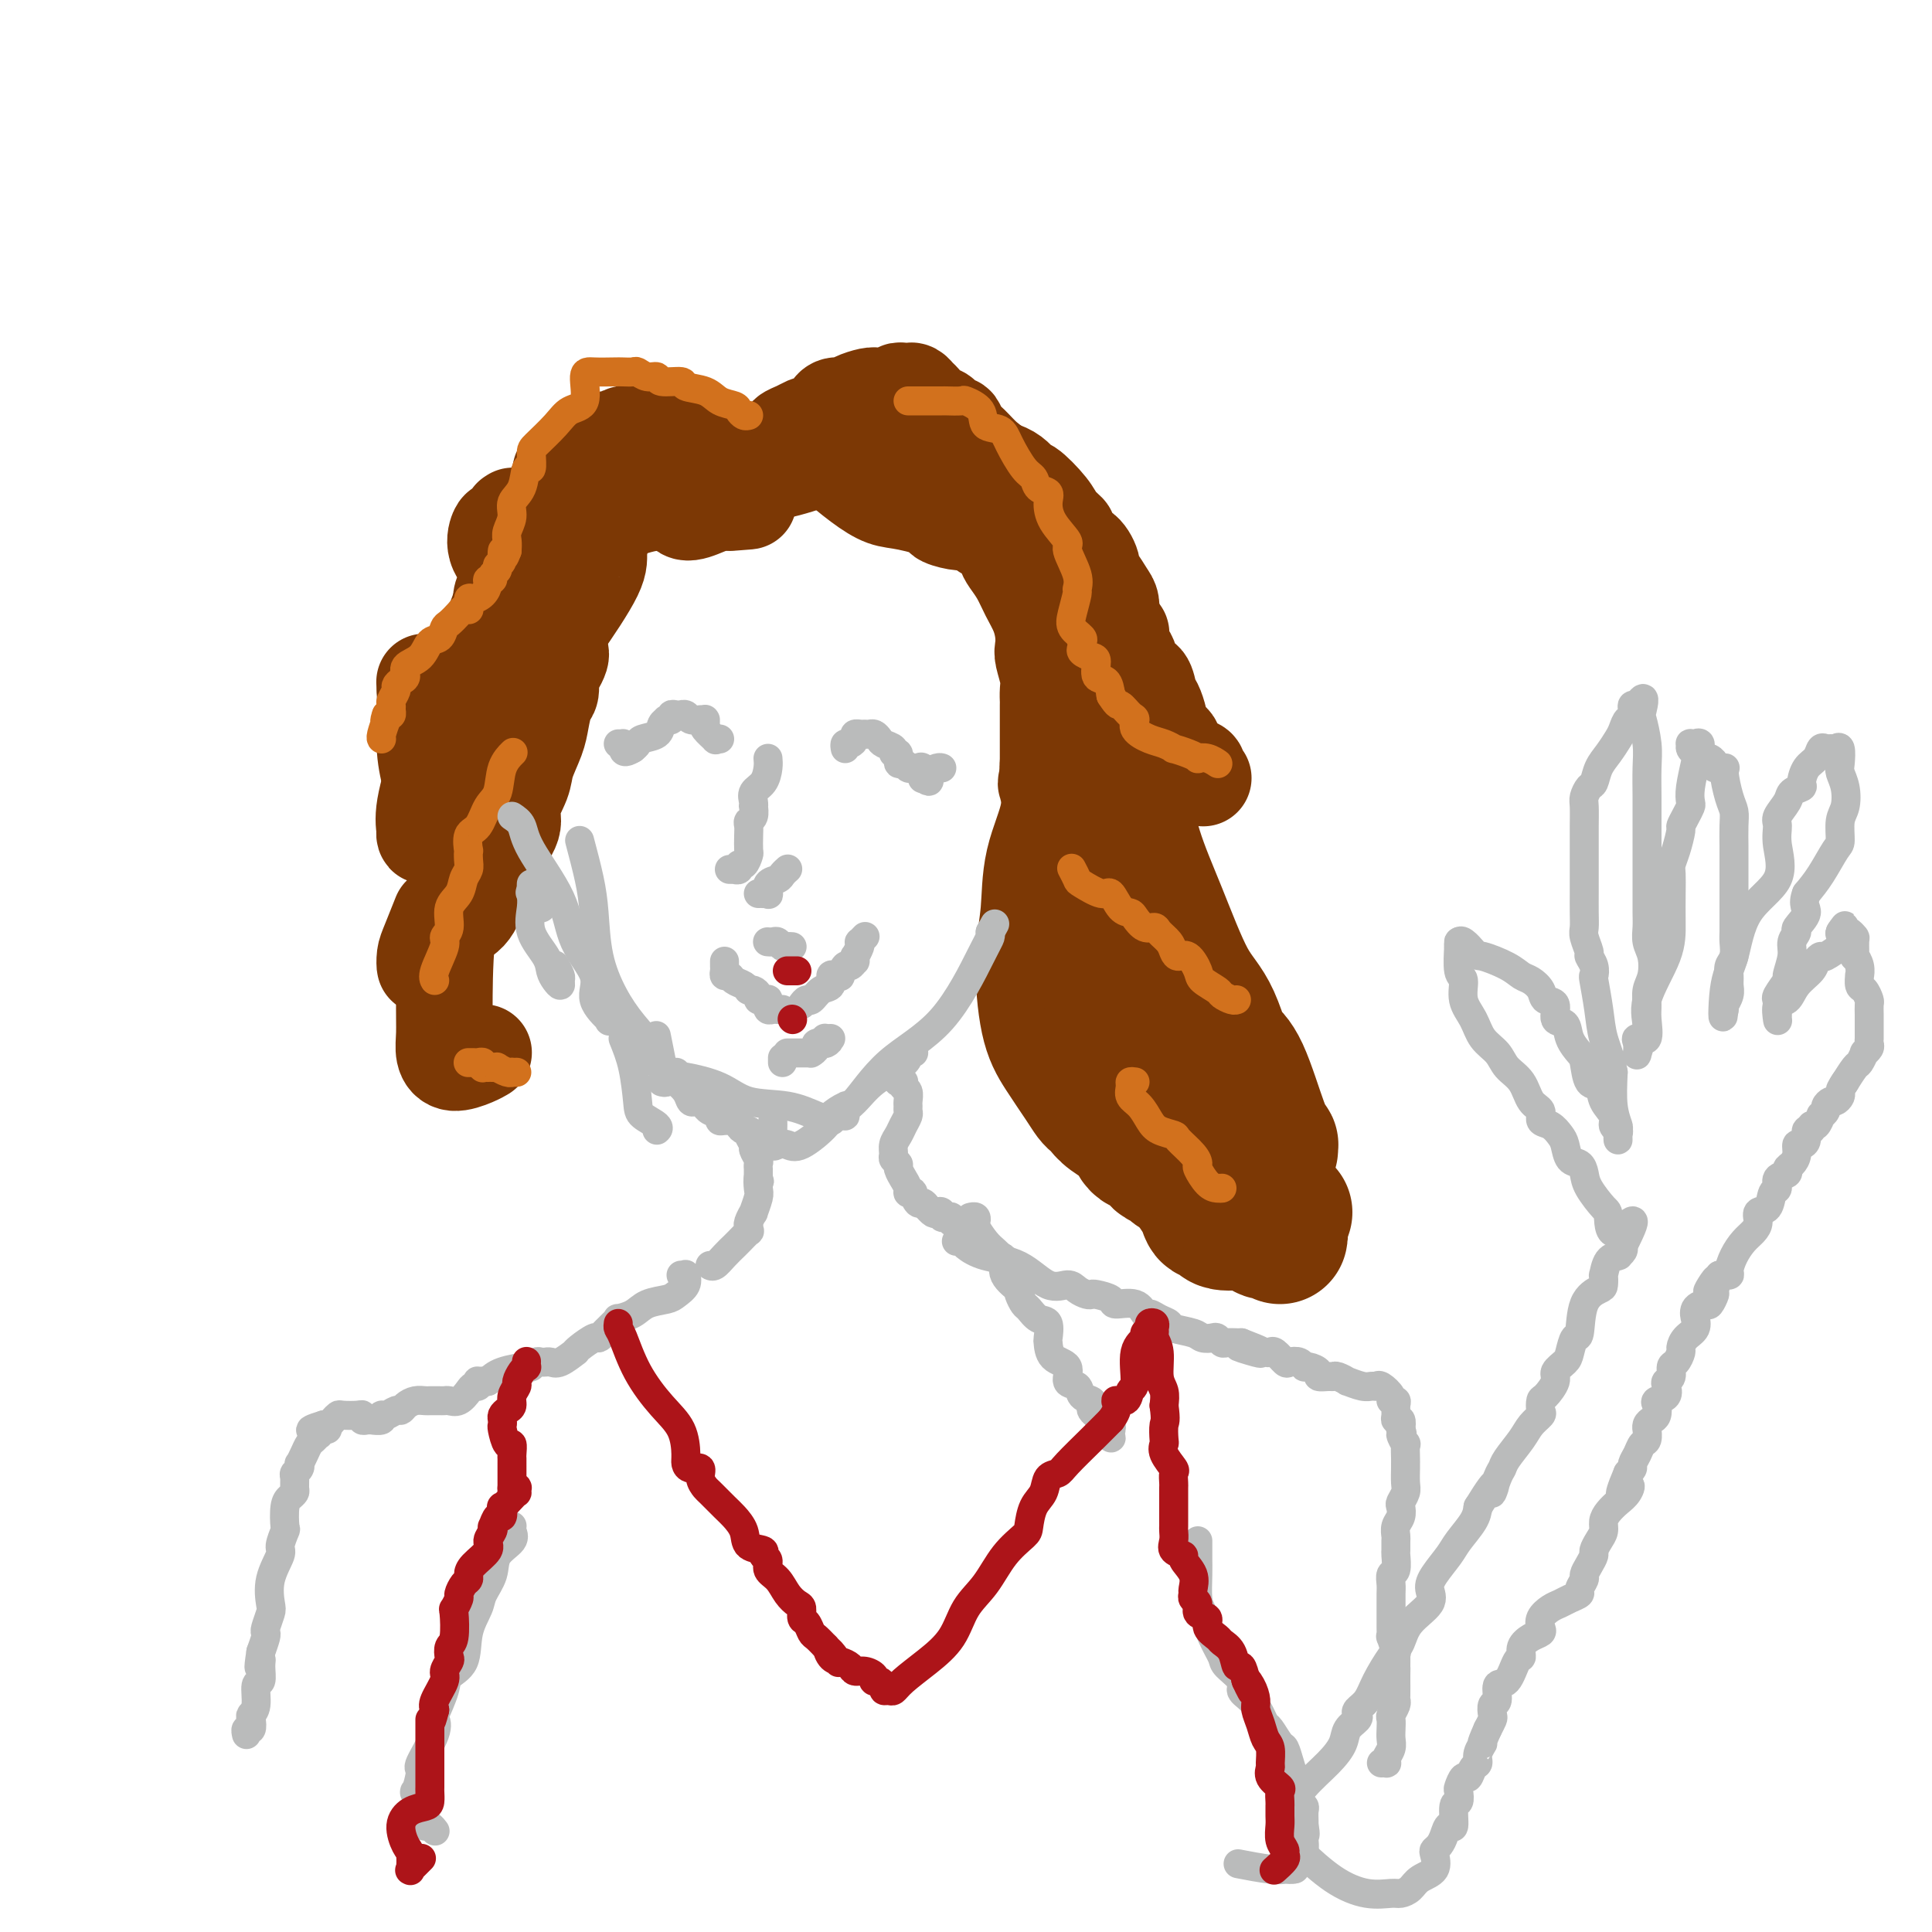 <svg viewBox='0 0 400 400' version='1.1' xmlns='http://www.w3.org/2000/svg' xmlns:xlink='http://www.w3.org/1999/xlink'><g fill='none' stroke='#7C3805' stroke-width='20' stroke-linecap='round' stroke-linejoin='round'><path d='M155,98c-0.108,-0.010 -0.216,-0.021 0,0c0.216,0.021 0.755,0.072 2,0c1.245,-0.072 3.196,-0.268 6,-1c2.804,-0.732 6.461,-2.001 9,-3c2.539,-0.999 3.960,-1.729 6,-2c2.040,-0.271 4.699,-0.085 6,0c1.301,0.085 1.244,0.068 2,0c0.756,-0.068 2.323,-0.186 4,0c1.677,0.186 3.462,0.675 5,1c1.538,0.325 2.829,0.486 4,1c1.171,0.514 2.222,1.380 4,2c1.778,0.620 4.282,0.995 6,2c1.718,1.005 2.650,2.641 3,3c0.350,0.359 0.118,-0.558 1,0c0.882,0.558 2.880,2.592 4,4c1.120,1.408 1.363,2.189 2,3c0.637,0.811 1.667,1.652 2,2c0.333,0.348 -0.030,0.202 0,1c0.030,0.798 0.455,2.541 1,3c0.545,0.459 1.210,-0.364 2,0c0.790,0.364 1.704,1.917 2,3c0.296,1.083 -0.026,1.696 0,2c0.026,0.304 0.399,0.298 1,1c0.601,0.702 1.431,2.112 2,3c0.569,0.888 0.877,1.254 1,2c0.123,0.746 0.062,1.873 0,3'/><path d='M230,128c2.477,4.143 2.168,3.002 2,3c-0.168,-0.002 -0.196,1.135 0,2c0.196,0.865 0.616,1.457 1,2c0.384,0.543 0.733,1.037 1,2c0.267,0.963 0.453,2.396 1,3c0.547,0.604 1.455,0.378 2,1c0.545,0.622 0.729,2.092 1,3c0.271,0.908 0.631,1.254 1,2c0.369,0.746 0.749,1.891 1,3c0.251,1.109 0.372,2.181 1,3c0.628,0.819 1.761,1.385 2,2c0.239,0.615 -0.416,1.279 0,2c0.416,0.721 1.901,1.500 3,2c1.099,0.500 1.810,0.722 2,1c0.190,0.278 -0.141,0.613 0,1c0.141,0.387 0.755,0.825 1,1c0.245,0.175 0.123,0.088 0,0'/><path d='M168,91c-0.305,-0.325 -0.610,-0.649 0,0c0.610,0.649 2.134,2.272 4,4c1.866,1.728 4.073,3.562 6,5c1.927,1.438 3.572,2.480 5,3c1.428,0.520 2.637,0.518 5,1c2.363,0.482 5.880,1.448 7,2c1.120,0.552 -0.157,0.692 0,1c0.157,0.308 1.748,0.786 3,1c1.252,0.214 2.167,0.164 3,0c0.833,-0.164 1.585,-0.440 2,0c0.415,0.440 0.491,1.598 1,2c0.509,0.402 1.449,0.049 2,0c0.551,-0.049 0.714,0.205 1,1c0.286,0.795 0.696,2.130 1,3c0.304,0.870 0.502,1.275 1,2c0.498,0.725 1.297,1.770 2,3c0.703,1.230 1.312,2.645 2,4c0.688,1.355 1.456,2.649 2,4c0.544,1.351 0.864,2.760 1,4c0.136,1.240 0.089,2.311 0,3c-0.089,0.689 -0.220,0.995 0,2c0.220,1.005 0.791,2.710 1,4c0.209,1.290 0.056,2.164 0,3c-0.056,0.836 -0.015,1.632 0,2c0.015,0.368 0.004,0.307 0,1c-0.004,0.693 -0.001,2.140 0,3c0.001,0.860 0.000,1.134 0,2c-0.000,0.866 -0.000,2.325 0,3c0.000,0.675 0.000,0.566 0,1c-0.000,0.434 -0.000,1.410 0,2c0.000,0.590 0.000,0.795 0,1'/><path d='M217,158c0.137,4.299 -0.019,1.546 0,1c0.019,-0.546 0.213,1.116 0,2c-0.213,0.884 -0.835,0.992 0,2c0.835,1.008 3.125,2.916 4,4c0.875,1.084 0.336,1.344 0,2c-0.336,0.656 -0.468,1.708 0,3c0.468,1.292 1.536,2.826 2,4c0.464,1.174 0.323,1.989 0,3c-0.323,1.011 -0.830,2.217 -1,3c-0.170,0.783 -0.004,1.141 0,2c0.004,0.859 -0.152,2.217 0,3c0.152,0.783 0.614,0.989 1,2c0.386,1.011 0.695,2.827 1,4c0.305,1.173 0.605,1.702 1,2c0.395,0.298 0.884,0.366 1,1c0.116,0.634 -0.142,1.836 0,2c0.142,0.164 0.682,-0.708 1,0c0.318,0.708 0.412,2.998 1,4c0.588,1.002 1.668,0.717 2,1c0.332,0.283 -0.084,1.132 0,2c0.084,0.868 0.668,1.753 1,2c0.332,0.247 0.413,-0.144 1,0c0.587,0.144 1.678,0.824 2,1c0.322,0.176 -0.127,-0.152 0,0c0.127,0.152 0.831,0.785 1,1c0.169,0.215 -0.196,0.014 0,0c0.196,-0.014 0.953,0.159 1,0c0.047,-0.159 -0.616,-0.651 -1,-1c-0.384,-0.349 -0.488,-0.556 0,-1c0.488,-0.444 1.568,-1.127 2,-2c0.432,-0.873 0.216,-1.937 0,-3'/><path d='M237,202c0.406,-1.557 0.421,-1.950 0,-3c-0.421,-1.050 -1.278,-2.756 -2,-4c-0.722,-1.244 -1.310,-2.027 -2,-3c-0.690,-0.973 -1.481,-2.138 -2,-3c-0.519,-0.862 -0.766,-1.421 -1,-2c-0.234,-0.579 -0.455,-1.178 -1,-2c-0.545,-0.822 -1.414,-1.867 -2,-3c-0.586,-1.133 -0.889,-2.355 -1,-4c-0.111,-1.645 -0.030,-3.712 0,-5c0.030,-1.288 0.009,-1.797 0,-2c-0.009,-0.203 -0.004,-0.102 0,0'/><path d='M211,105c-0.153,0.187 -0.307,0.374 -1,-1c-0.693,-1.374 -1.926,-4.309 -3,-6c-1.074,-1.691 -1.988,-2.137 -3,-3c-1.012,-0.863 -2.121,-2.143 -3,-3c-0.879,-0.857 -1.526,-1.291 -2,-2c-0.474,-0.709 -0.774,-1.695 -1,-2c-0.226,-0.305 -0.379,0.069 -1,0c-0.621,-0.069 -1.710,-0.582 -2,-1c-0.290,-0.418 0.221,-0.743 0,-1c-0.221,-0.257 -1.172,-0.447 -2,-1c-0.828,-0.553 -1.531,-1.468 -2,-2c-0.469,-0.532 -0.704,-0.679 -1,-1c-0.296,-0.321 -0.655,-0.814 -1,-1c-0.345,-0.186 -0.677,-0.064 -1,0c-0.323,0.064 -0.638,0.069 -1,0c-0.362,-0.069 -0.772,-0.212 -1,0c-0.228,0.212 -0.273,0.779 -1,1c-0.727,0.221 -2.135,0.097 -3,0c-0.865,-0.097 -1.189,-0.167 -2,0c-0.811,0.167 -2.111,0.569 -3,1c-0.889,0.431 -1.366,0.889 -2,1c-0.634,0.111 -1.426,-0.124 -2,0c-0.574,0.124 -0.931,0.608 -1,1c-0.069,0.392 0.151,0.693 0,1c-0.151,0.307 -0.673,0.621 -1,1c-0.327,0.379 -0.459,0.822 -1,1c-0.541,0.178 -1.490,0.089 -2,0c-0.510,-0.089 -0.580,-0.178 -1,0c-0.420,0.178 -1.190,0.625 -2,1c-0.810,0.375 -1.660,0.679 -2,1c-0.340,0.321 -0.170,0.661 0,1'/><path d='M163,91c-1.563,1.022 -0.470,0.078 0,0c0.470,-0.078 0.319,0.710 0,1c-0.319,0.290 -0.805,0.083 -1,0c-0.195,-0.083 -0.097,-0.041 0,0'/><path d='M149,98c0.091,-0.421 0.182,-0.843 0,-1c-0.182,-0.157 -0.635,-0.050 -1,0c-0.365,0.050 -0.640,0.044 -1,0c-0.360,-0.044 -0.803,-0.124 -1,0c-0.197,0.124 -0.146,0.454 0,0c0.146,-0.454 0.389,-1.691 0,-2c-0.389,-0.309 -1.410,0.311 -2,0c-0.590,-0.311 -0.749,-1.551 -1,-2c-0.251,-0.449 -0.593,-0.106 -1,0c-0.407,0.106 -0.877,-0.024 -1,0c-0.123,0.024 0.103,0.204 0,0c-0.103,-0.204 -0.536,-0.790 -1,-1c-0.464,-0.210 -0.961,-0.042 -1,0c-0.039,0.042 0.379,-0.041 0,0c-0.379,0.041 -1.555,0.207 -2,0c-0.445,-0.207 -0.160,-0.788 0,-1c0.160,-0.212 0.193,-0.056 0,0c-0.193,0.056 -0.612,0.012 -1,0c-0.388,-0.012 -0.743,0.007 -1,0c-0.257,-0.007 -0.415,-0.040 -1,0c-0.585,0.040 -1.596,0.154 -2,0c-0.404,-0.154 -0.202,-0.577 0,-1'/><path d='M132,90c-2.520,-1.242 -0.319,-0.346 0,0c0.319,0.346 -1.242,0.144 -2,0c-0.758,-0.144 -0.713,-0.228 -1,0c-0.287,0.228 -0.907,0.768 -1,1c-0.093,0.232 0.342,0.156 0,0c-0.342,-0.156 -1.462,-0.392 -2,0c-0.538,0.392 -0.495,1.410 -1,2c-0.505,0.590 -1.559,0.750 -2,1c-0.441,0.250 -0.268,0.588 -1,1c-0.732,0.412 -2.368,0.897 -3,1c-0.632,0.103 -0.260,-0.176 0,0c0.260,0.176 0.406,0.805 0,1c-0.406,0.195 -1.366,-0.046 -2,0c-0.634,0.046 -0.943,0.380 -1,1c-0.057,0.620 0.139,1.528 0,2c-0.139,0.472 -0.615,0.508 -1,1c-0.385,0.492 -0.681,1.439 -1,2c-0.319,0.561 -0.660,0.737 -1,1c-0.340,0.263 -0.680,0.615 -1,1c-0.320,0.385 -0.621,0.803 -1,1c-0.379,0.197 -0.838,0.171 -1,1c-0.162,0.829 -0.028,2.511 0,3c0.028,0.489 -0.052,-0.214 0,0c0.052,0.214 0.234,1.346 0,2c-0.234,0.654 -0.885,0.830 -1,1c-0.115,0.170 0.305,0.333 0,1c-0.305,0.667 -1.336,1.839 -2,3c-0.664,1.161 -0.962,2.311 -1,3c-0.038,0.689 0.182,0.916 0,2c-0.182,1.084 -0.766,3.024 -1,4c-0.234,0.976 -0.117,0.988 0,1'/><path d='M105,127c-1.928,5.064 -1.249,3.226 -1,3c0.249,-0.226 0.067,1.162 0,2c-0.067,0.838 -0.021,1.127 0,1c0.021,-0.127 0.016,-0.668 0,-1c-0.016,-0.332 -0.044,-0.454 0,-1c0.044,-0.546 0.159,-1.516 0,-3c-0.159,-1.484 -0.591,-3.481 0,-5c0.591,-1.519 2.204,-2.558 2,-4c-0.204,-1.442 -2.226,-3.286 -3,-5c-0.774,-1.714 -0.299,-3.297 0,-4c0.299,-0.703 0.424,-0.527 1,-1c0.576,-0.473 1.605,-1.594 2,-2c0.395,-0.406 0.157,-0.097 0,0c-0.157,0.097 -0.234,-0.016 0,0c0.234,0.016 0.779,0.163 2,0c1.221,-0.163 3.118,-0.634 5,-1c1.882,-0.366 3.748,-0.626 6,-1c2.252,-0.374 4.889,-0.863 7,-1c2.111,-0.137 3.696,0.079 6,0c2.304,-0.079 5.327,-0.452 7,0c1.673,0.452 1.995,1.729 3,2c1.005,0.271 2.694,-0.466 4,-1c1.306,-0.534 2.230,-0.867 3,-1c0.770,-0.133 1.385,-0.067 2,0'/><path d='M151,104c7.191,-0.464 2.670,-0.124 1,0c-1.670,0.124 -0.488,0.034 0,0c0.488,-0.034 0.284,-0.010 0,0c-0.284,0.010 -0.647,0.005 -1,0c-0.353,-0.005 -0.697,-0.010 -2,0c-1.303,0.010 -3.567,0.036 -6,0c-2.433,-0.036 -5.036,-0.134 -7,0c-1.964,0.134 -3.289,0.500 -5,1c-1.711,0.500 -3.806,1.135 -6,2c-2.194,0.865 -4.485,1.960 -6,3c-1.515,1.040 -2.255,2.025 -3,3c-0.745,0.975 -1.496,1.939 -2,3c-0.504,1.061 -0.762,2.219 -1,3c-0.238,0.781 -0.456,1.186 -1,2c-0.544,0.814 -1.414,2.037 -2,3c-0.586,0.963 -0.889,1.666 -1,3c-0.111,1.334 -0.030,3.299 0,5c0.030,1.701 0.008,3.139 0,4c-0.008,0.861 -0.002,1.146 0,2c0.002,0.854 0.001,2.277 0,3c-0.001,0.723 -0.001,0.744 0,1c0.001,0.256 0.003,0.745 0,1c-0.003,0.255 -0.011,0.274 0,0c0.011,-0.274 0.041,-0.843 0,-2c-0.041,-1.157 -0.155,-2.902 0,-5c0.155,-2.098 0.577,-4.549 1,-7'/><path d='M110,129c0.948,-3.042 2.817,-4.647 4,-7c1.183,-2.353 1.679,-5.454 2,-8c0.321,-2.546 0.467,-4.538 1,-6c0.533,-1.462 1.453,-2.394 2,-3c0.547,-0.606 0.721,-0.884 1,-1c0.279,-0.116 0.664,-0.068 1,0c0.336,0.068 0.625,0.158 1,0c0.375,-0.158 0.838,-0.563 1,-1c0.162,-0.437 0.025,-0.907 0,-1c-0.025,-0.093 0.064,0.191 0,1c-0.064,0.809 -0.281,2.142 -1,4c-0.719,1.858 -1.940,4.239 -3,7c-1.060,2.761 -1.957,5.902 -4,9c-2.043,3.098 -5.231,6.153 -8,10c-2.769,3.847 -5.120,8.485 -7,13c-1.880,4.515 -3.288,8.908 -5,13c-1.712,4.092 -3.729,7.885 -5,10c-1.271,2.115 -1.796,2.553 -2,3c-0.204,0.447 -0.085,0.903 0,1c0.085,0.097 0.138,-0.167 0,-1c-0.138,-0.833 -0.466,-2.236 0,-5c0.466,-2.764 1.725,-6.889 3,-11c1.275,-4.111 2.566,-8.208 4,-12c1.434,-3.792 3.013,-7.279 5,-11c1.987,-3.721 4.384,-7.677 6,-11c1.616,-3.323 2.452,-6.015 4,-8c1.548,-1.985 3.807,-3.264 5,-4c1.193,-0.736 1.321,-0.929 2,-1c0.679,-0.071 1.908,-0.020 3,0c1.092,0.020 2.046,0.010 3,0'/><path d='M123,109c2.469,-0.849 2.142,-0.470 2,0c-0.142,0.470 -0.097,1.032 0,1c0.097,-0.032 0.247,-0.656 0,0c-0.247,0.656 -0.891,2.593 -1,4c-0.109,1.407 0.315,2.286 -1,5c-1.315,2.714 -4.370,7.264 -7,11c-2.630,3.736 -4.833,6.658 -7,10c-2.167,3.342 -4.296,7.104 -6,10c-1.704,2.896 -2.983,4.927 -4,7c-1.017,2.073 -1.771,4.187 -2,4c-0.229,-0.187 0.066,-2.675 0,-5c-0.066,-2.325 -0.493,-4.487 0,-8c0.493,-3.513 1.908,-8.377 3,-12c1.092,-3.623 1.862,-6.004 3,-9c1.138,-2.996 2.645,-6.608 4,-9c1.355,-2.392 2.557,-3.565 3,-4c0.443,-0.435 0.126,-0.131 0,0c-0.126,0.131 -0.062,0.089 0,0c0.062,-0.089 0.121,-0.226 0,1c-0.121,1.226 -0.421,3.815 -1,7c-0.579,3.185 -1.438,6.966 -3,11c-1.562,4.034 -3.829,8.321 -6,12c-2.171,3.679 -4.246,6.751 -6,9c-1.754,2.249 -3.188,3.675 -4,5c-0.812,1.325 -1.002,2.548 -1,3c0.002,0.452 0.196,0.131 0,-1c-0.196,-1.131 -0.784,-3.074 -1,-6c-0.216,-2.926 -0.062,-6.836 0,-9c0.062,-2.164 0.031,-2.582 0,-3'/><path d='M88,143c-0.167,-3.167 -0.083,-1.583 0,0'/><path d='M116,135c0.081,0.235 0.162,0.470 0,1c-0.162,0.530 -0.569,1.356 -1,2c-0.431,0.644 -0.888,1.108 -1,2c-0.112,0.892 0.121,2.213 0,3c-0.121,0.787 -0.594,1.041 -1,2c-0.406,0.959 -0.744,2.623 -1,4c-0.256,1.377 -0.430,2.467 -1,4c-0.570,1.533 -1.536,3.509 -2,5c-0.464,1.491 -0.426,2.496 -1,4c-0.574,1.504 -1.761,3.506 -2,5c-0.239,1.494 0.468,2.480 0,4c-0.468,1.520 -2.112,3.573 -3,5c-0.888,1.427 -1.022,2.229 -1,3c0.022,0.771 0.199,1.513 0,2c-0.199,0.487 -0.774,0.719 -1,1c-0.226,0.281 -0.103,0.610 0,1c0.103,0.390 0.184,0.842 0,1c-0.184,0.158 -0.635,0.023 -1,0c-0.365,-0.023 -0.644,0.066 -1,1c-0.356,0.934 -0.789,2.715 -2,4c-1.211,1.285 -3.201,2.076 -4,3c-0.799,0.924 -0.409,1.982 -1,3c-0.591,1.018 -2.165,1.995 -3,3c-0.835,1.005 -0.931,2.037 -1,2c-0.069,-0.037 -0.111,-1.144 0,-2c0.111,-0.856 0.376,-1.461 1,-3c0.624,-1.539 1.607,-4.011 2,-5c0.393,-0.989 0.197,-0.494 0,0'/><path d='M98,169c0.105,0.493 0.210,0.987 0,2c-0.210,1.013 -0.736,2.546 -1,5c-0.264,2.454 -0.268,5.830 -1,8c-0.732,2.170 -2.192,3.136 -3,7c-0.808,3.864 -0.964,10.626 -1,15c-0.036,4.374 0.047,6.359 0,8c-0.047,1.641 -0.222,2.937 0,4c0.222,1.063 0.843,1.893 2,2c1.157,0.107 2.850,-0.510 4,-1c1.150,-0.490 1.757,-0.854 2,-1c0.243,-0.146 0.121,-0.073 0,0'/></g>
<g fill='none' stroke='#7C3805' stroke-width='28' stroke-linecap='round' stroke-linejoin='round'><path d='M226,143c-0.034,0.206 -0.068,0.413 0,1c0.068,0.587 0.239,1.555 1,3c0.761,1.445 2.114,3.366 3,6c0.886,2.634 1.307,5.981 2,10c0.693,4.019 1.660,8.709 3,13c1.340,4.291 3.054,8.183 5,13c1.946,4.817 4.125,10.560 6,14c1.875,3.440 3.448,4.577 5,8c1.552,3.423 3.085,9.132 4,12c0.915,2.868 1.211,2.894 2,5c0.789,2.106 2.069,6.293 3,8c0.931,1.707 1.513,0.936 2,1c0.487,0.064 0.879,0.964 1,1c0.121,0.036 -0.027,-0.793 0,-1c0.027,-0.207 0.231,0.207 0,0c-0.231,-0.207 -0.897,-1.035 -2,-4c-1.103,-2.965 -2.643,-8.068 -4,-11c-1.357,-2.932 -2.531,-3.695 -3,-4c-0.469,-0.305 -0.235,-0.153 0,0'/><path d='M232,159c-0.294,1.474 -0.588,2.949 -1,4c-0.412,1.051 -0.943,1.679 -1,3c-0.057,1.321 0.359,3.335 0,6c-0.359,2.665 -1.492,5.981 -2,8c-0.508,2.019 -0.392,2.742 0,5c0.392,2.258 1.061,6.050 2,10c0.939,3.950 2.150,8.056 3,10c0.850,1.944 1.341,1.725 2,3c0.659,1.275 1.487,4.042 2,6c0.513,1.958 0.710,3.106 1,4c0.290,0.894 0.673,1.532 1,2c0.327,0.468 0.598,0.765 1,1c0.402,0.235 0.934,0.407 1,1c0.066,0.593 -0.335,1.607 0,2c0.335,0.393 1.405,0.164 2,0c0.595,-0.164 0.714,-0.264 1,0c0.286,0.264 0.738,0.893 1,1c0.262,0.107 0.333,-0.308 0,-1c-0.333,-0.692 -1.069,-1.660 -2,-4c-0.931,-2.340 -2.058,-6.053 -3,-9c-0.942,-2.947 -1.698,-5.128 -2,-6c-0.302,-0.872 -0.151,-0.436 0,0'/><path d='M221,159c0.023,-0.047 0.046,-0.095 0,0c-0.046,0.095 -0.160,0.332 0,2c0.160,1.668 0.595,4.766 0,8c-0.595,3.234 -2.218,6.603 -3,10c-0.782,3.397 -0.722,6.821 -1,10c-0.278,3.179 -0.895,6.112 -1,10c-0.105,3.888 0.300,8.729 1,12c0.700,3.271 1.693,4.970 3,7c1.307,2.030 2.928,4.392 4,6c1.072,1.608 1.593,2.464 2,3c0.407,0.536 0.698,0.753 1,1c0.302,0.247 0.614,0.523 1,1c0.386,0.477 0.847,1.153 2,2c1.153,0.847 3.000,1.863 4,3c1.000,1.137 1.154,2.395 2,3c0.846,0.605 2.383,0.558 3,1c0.617,0.442 0.312,1.373 1,2c0.688,0.627 2.369,0.950 3,1c0.631,0.050 0.211,-0.172 0,0c-0.211,0.172 -0.215,0.737 0,1c0.215,0.263 0.649,0.224 1,0c0.351,-0.224 0.619,-0.635 1,-1c0.381,-0.365 0.875,-0.686 1,-1c0.125,-0.314 -0.120,-0.623 0,-1c0.120,-0.377 0.606,-0.822 1,-1c0.394,-0.178 0.697,-0.089 1,0'/><path d='M248,238c0.950,-0.464 0.823,-0.124 1,0c0.177,0.124 0.656,0.033 1,0c0.344,-0.033 0.551,-0.008 1,0c0.449,0.008 1.140,-0.002 2,0c0.860,0.002 1.891,0.015 3,0c1.109,-0.015 2.297,-0.056 3,0c0.703,0.056 0.920,0.211 1,0c0.080,-0.211 0.021,-0.788 0,-1c-0.021,-0.212 -0.006,-0.061 0,0c0.006,0.061 0.003,0.030 0,0'/><path d='M221,178c-0.051,0.188 -0.102,0.375 0,1c0.102,0.625 0.357,1.686 1,3c0.643,1.314 1.673,2.879 2,4c0.327,1.121 -0.050,1.796 0,3c0.050,1.204 0.525,2.937 1,4c0.475,1.063 0.949,1.455 1,2c0.051,0.545 -0.321,1.244 0,2c0.321,0.756 1.337,1.570 2,3c0.663,1.430 0.974,3.475 2,5c1.026,1.525 2.766,2.530 4,4c1.234,1.470 1.963,3.406 3,6c1.037,2.594 2.383,5.846 3,8c0.617,2.154 0.504,3.211 1,4c0.496,0.789 1.600,1.309 2,2c0.400,0.691 0.097,1.551 0,2c-0.097,0.449 0.013,0.485 0,1c-0.013,0.515 -0.148,1.507 0,2c0.148,0.493 0.580,0.486 1,1c0.420,0.514 0.829,1.549 1,2c0.171,0.451 0.105,0.318 0,1c-0.105,0.682 -0.250,2.180 0,3c0.250,0.820 0.893,0.963 1,1c0.107,0.037 -0.322,-0.032 0,1c0.322,1.032 1.397,3.164 2,4c0.603,0.836 0.736,0.375 1,1c0.264,0.625 0.659,2.335 1,3c0.341,0.665 0.627,0.283 1,0c0.373,-0.283 0.832,-0.468 1,0c0.168,0.468 0.045,1.587 1,2c0.955,0.413 2.987,0.118 4,0c1.013,-0.118 1.006,-0.059 1,0'/><path d='M258,253c1.643,0.552 1.749,0.933 2,1c0.251,0.067 0.645,-0.179 1,0c0.355,0.179 0.669,0.784 1,1c0.331,0.216 0.677,0.044 1,0c0.323,-0.044 0.623,0.040 1,0c0.377,-0.040 0.832,-0.203 1,0c0.168,0.203 0.048,0.772 0,1c-0.048,0.228 -0.024,0.114 0,0'/><path d='M249,242c-0.080,-0.070 -0.160,-0.141 0,0c0.160,0.141 0.559,0.493 1,1c0.441,0.507 0.923,1.169 2,2c1.077,0.831 2.747,1.830 4,3c1.253,1.170 2.087,2.510 3,3c0.913,0.490 1.905,0.131 3,0c1.095,-0.131 2.295,-0.035 3,0c0.705,0.035 0.916,0.010 1,0c0.084,-0.010 0.042,-0.005 0,0'/></g>
<g fill='none' stroke='#D2711D' stroke-width='6' stroke-linecap='round' stroke-linejoin='round'><path d='M188,83c0.821,-0.001 1.643,-0.001 3,0c1.357,0.001 3.250,0.005 4,0c0.750,-0.005 0.356,-0.019 1,0c0.644,0.019 2.326,0.070 3,0c0.674,-0.070 0.339,-0.261 1,0c0.661,0.261 2.316,0.973 3,2c0.684,1.027 0.397,2.368 1,3c0.603,0.632 2.097,0.554 3,1c0.903,0.446 1.216,1.414 2,3c0.784,1.586 2.038,3.788 3,5c0.962,1.212 1.631,1.432 2,2c0.369,0.568 0.436,1.483 1,2c0.564,0.517 1.623,0.635 2,1c0.377,0.365 0.070,0.975 0,2c-0.070,1.025 0.096,2.464 1,4c0.904,1.536 2.544,3.168 3,4c0.456,0.832 -0.273,0.862 0,2c0.273,1.138 1.549,3.382 2,5c0.451,1.618 0.076,2.608 0,3c-0.076,0.392 0.148,0.185 0,1c-0.148,0.815 -0.666,2.652 -1,4c-0.334,1.348 -0.484,2.206 0,3c0.484,0.794 1.600,1.523 2,2c0.400,0.477 0.083,0.703 0,1c-0.083,0.297 0.067,0.665 0,1c-0.067,0.335 -0.351,0.638 0,1c0.351,0.362 1.337,0.785 2,1c0.663,0.215 1.002,0.223 1,1c-0.002,0.777 -0.347,2.325 0,3c0.347,0.675 1.385,0.479 2,1c0.615,0.521 0.808,1.761 1,3'/><path d='M230,144c1.588,2.507 1.559,1.775 2,2c0.441,0.225 1.353,1.408 2,2c0.647,0.592 1.029,0.593 1,1c-0.029,0.407 -0.469,1.218 0,2c0.469,0.782 1.848,1.533 3,2c1.152,0.467 2.078,0.651 3,1c0.922,0.349 1.839,0.864 2,1c0.161,0.136 -0.435,-0.108 0,0c0.435,0.108 1.900,0.569 3,1c1.100,0.431 1.836,0.834 2,1c0.164,0.166 -0.243,0.097 0,0c0.243,-0.097 1.137,-0.222 2,0c0.863,0.222 1.695,0.792 2,1c0.305,0.208 0.082,0.056 0,0c-0.082,-0.056 -0.023,-0.016 0,0c0.023,0.016 0.012,0.008 0,0'/><path d='M222,180c-0.112,-0.214 -0.224,-0.428 0,0c0.224,0.428 0.784,1.498 1,2c0.216,0.502 0.089,0.435 1,1c0.911,0.565 2.859,1.761 4,2c1.141,0.239 1.474,-0.478 2,0c0.526,0.478 1.244,2.152 2,3c0.756,0.848 1.549,0.870 2,1c0.451,0.130 0.558,0.366 1,1c0.442,0.634 1.218,1.665 2,2c0.782,0.335 1.571,-0.025 2,0c0.429,0.025 0.499,0.435 1,1c0.501,0.565 1.434,1.286 2,2c0.566,0.714 0.765,1.423 1,2c0.235,0.577 0.504,1.023 1,1c0.496,-0.023 1.217,-0.515 2,0c0.783,0.515 1.628,2.037 2,3c0.372,0.963 0.271,1.368 1,2c0.729,0.632 2.286,1.490 3,2c0.714,0.510 0.583,0.673 1,1c0.417,0.327 1.381,0.819 2,1c0.619,0.181 0.891,0.052 1,0c0.109,-0.052 0.054,-0.026 0,0'/><path d='M235,224c-0.435,-0.063 -0.871,-0.127 -1,0c-0.129,0.127 0.047,0.443 0,1c-0.047,0.557 -0.317,1.354 0,2c0.317,0.646 1.221,1.141 2,2c0.779,0.859 1.434,2.082 2,3c0.566,0.918 1.042,1.532 2,2c0.958,0.468 2.399,0.792 3,1c0.601,0.208 0.363,0.301 1,1c0.637,0.699 2.149,2.005 3,3c0.851,0.995 1.041,1.678 1,2c-0.041,0.322 -0.312,0.282 0,1c0.312,0.718 1.207,2.192 2,3c0.793,0.808 1.483,0.948 2,1c0.517,0.052 0.862,0.015 1,0c0.138,-0.015 0.069,-0.007 0,0'/><path d='M155,86c-0.320,0.087 -0.639,0.174 -1,0c-0.361,-0.174 -0.763,-0.610 -1,-1c-0.237,-0.390 -0.308,-0.736 -1,-1c-0.692,-0.264 -2.004,-0.448 -3,-1c-0.996,-0.552 -1.677,-1.472 -3,-2c-1.323,-0.528 -3.288,-0.662 -4,-1c-0.712,-0.338 -0.170,-0.879 -1,-1c-0.830,-0.121 -3.034,0.178 -4,0c-0.966,-0.178 -0.696,-0.832 -1,-1c-0.304,-0.168 -1.182,0.151 -2,0c-0.818,-0.151 -1.577,-0.772 -2,-1c-0.423,-0.228 -0.510,-0.062 -1,0c-0.490,0.062 -1.383,0.020 -2,0c-0.617,-0.020 -0.959,-0.018 -2,0c-1.041,0.018 -2.780,0.051 -4,0c-1.220,-0.051 -1.920,-0.186 -2,1c-0.080,1.186 0.462,3.691 0,5c-0.462,1.309 -1.927,1.421 -3,2c-1.073,0.579 -1.755,1.626 -3,3c-1.245,1.374 -3.053,3.074 -4,4c-0.947,0.926 -1.032,1.076 -1,2c0.032,0.924 0.181,2.620 0,3c-0.181,0.380 -0.693,-0.558 -1,0c-0.307,0.558 -0.408,2.611 -1,4c-0.592,1.389 -1.675,2.115 -2,3c-0.325,0.885 0.109,1.928 0,3c-0.109,1.072 -0.760,2.173 -1,3c-0.240,0.827 -0.069,1.379 0,2c0.069,0.621 0.034,1.310 0,2'/><path d='M105,114c-1.172,3.295 -1.103,0.532 -1,0c0.103,-0.532 0.239,1.168 0,2c-0.239,0.832 -0.853,0.797 -1,1c-0.147,0.203 0.171,0.645 0,1c-0.171,0.355 -0.833,0.623 -1,1c-0.167,0.377 0.159,0.862 0,1c-0.159,0.138 -0.803,-0.070 -1,0c-0.197,0.070 0.052,0.419 0,1c-0.052,0.581 -0.405,1.396 -1,2c-0.595,0.604 -1.431,0.999 -2,1c-0.569,0.001 -0.873,-0.390 -1,0c-0.127,0.390 -0.079,1.562 0,2c0.079,0.438 0.190,0.144 0,0c-0.190,-0.144 -0.680,-0.136 -1,0c-0.320,0.136 -0.470,0.402 -1,1c-0.530,0.598 -1.439,1.529 -2,2c-0.561,0.471 -0.775,0.482 -1,1c-0.225,0.518 -0.462,1.543 -1,2c-0.538,0.457 -1.376,0.346 -2,1c-0.624,0.654 -1.033,2.073 -2,3c-0.967,0.927 -2.493,1.361 -3,2c-0.507,0.639 0.004,1.485 0,2c-0.004,0.515 -0.523,0.701 -1,1c-0.477,0.299 -0.913,0.710 -1,1c-0.087,0.290 0.173,0.460 0,1c-0.173,0.540 -0.781,1.451 -1,2c-0.219,0.549 -0.048,0.735 0,1c0.048,0.265 -0.025,0.610 0,1c0.025,0.390 0.150,0.826 0,1c-0.150,0.174 -0.575,0.087 -1,0'/><path d='M80,148c-0.635,1.818 -0.223,1.363 0,1c0.223,-0.363 0.256,-0.633 0,0c-0.256,0.633 -0.800,2.171 -1,3c-0.200,0.829 -0.057,0.951 0,1c0.057,0.049 0.029,0.024 0,0'/><path d='M106,156c0.209,-0.204 0.418,-0.409 0,0c-0.418,0.409 -1.465,1.431 -2,3c-0.535,1.569 -0.560,3.686 -1,5c-0.440,1.314 -1.295,1.825 -2,3c-0.705,1.175 -1.261,3.014 -2,4c-0.739,0.986 -1.661,1.118 -2,2c-0.339,0.882 -0.094,2.515 0,3c0.094,0.485 0.038,-0.176 0,0c-0.038,0.176 -0.056,1.190 0,2c0.056,0.810 0.188,1.418 0,2c-0.188,0.582 -0.696,1.140 -1,2c-0.304,0.860 -0.405,2.023 -1,3c-0.595,0.977 -1.684,1.767 -2,3c-0.316,1.233 0.139,2.908 0,4c-0.139,1.092 -0.874,1.599 -1,2c-0.126,0.401 0.358,0.695 0,2c-0.358,1.305 -1.558,3.621 -2,5c-0.442,1.379 -0.126,1.823 0,2c0.126,0.177 0.063,0.089 0,0'/><path d='M97,220c0.024,-0.001 0.049,-0.001 0,0c-0.049,0.001 -0.170,0.004 0,0c0.170,-0.004 0.633,-0.015 1,0c0.367,0.015 0.638,0.057 1,0c0.362,-0.057 0.814,-0.211 1,0c0.186,0.211 0.105,0.789 0,1c-0.105,0.211 -0.234,0.057 0,0c0.234,-0.057 0.832,-0.016 1,0c0.168,0.016 -0.092,0.008 0,0c0.092,-0.008 0.536,-0.016 1,0c0.464,0.016 0.946,0.057 1,0c0.054,-0.057 -0.322,-0.211 0,0c0.322,0.211 1.340,0.789 2,1c0.660,0.211 0.960,0.057 1,0c0.040,-0.057 -0.182,-0.015 0,0c0.182,0.015 0.766,0.004 1,0c0.234,-0.004 0.117,-0.002 0,0'/></g>
<g fill='none' stroke='#BABBBB' stroke-width='6' stroke-linecap='round' stroke-linejoin='round'><path d='M110,185c-0.226,-0.188 -0.453,-0.376 0,0c0.453,0.376 1.585,1.317 2,2c0.415,0.683 0.112,1.107 0,1c-0.112,-0.107 -0.032,-0.745 0,-1c0.032,-0.255 0.016,-0.128 0,0'/><path d='M110,183c-0.023,0.622 -0.045,1.244 0,2c0.045,0.756 0.158,1.645 0,3c-0.158,1.355 -0.589,3.177 0,5c0.589,1.823 2.196,3.648 3,5c0.804,1.352 0.805,2.231 1,3c0.195,0.769 0.584,1.428 1,2c0.416,0.572 0.857,1.057 1,1c0.143,-0.057 -0.013,-0.654 0,-1c0.013,-0.346 0.196,-0.439 0,-1c-0.196,-0.561 -0.770,-1.589 -1,-2c-0.230,-0.411 -0.115,-0.206 0,0'/><path d='M106,169c0.786,0.522 1.571,1.045 2,2c0.429,0.955 0.500,2.344 2,5c1.500,2.656 4.427,6.579 6,10c1.573,3.421 1.791,6.339 3,9c1.209,2.661 3.410,5.066 4,7c0.590,1.934 -0.429,3.398 0,5c0.429,1.602 2.307,3.343 3,4c0.693,0.657 0.199,0.231 0,0c-0.199,-0.231 -0.105,-0.268 0,0c0.105,0.268 0.221,0.841 0,0c-0.221,-0.841 -0.777,-3.098 -1,-4c-0.223,-0.902 -0.111,-0.451 0,0'/><path d='M120,174c0.745,2.807 1.489,5.614 2,8c0.511,2.386 0.788,4.350 1,7c0.212,2.650 0.358,5.986 1,9c0.642,3.014 1.779,5.707 3,8c1.221,2.293 2.527,4.187 4,6c1.473,1.813 3.114,3.545 4,5c0.886,1.455 1.018,2.634 1,3c-0.018,0.366 -0.187,-0.082 0,0c0.187,0.082 0.731,0.692 1,1c0.269,0.308 0.265,0.314 0,-1c-0.265,-1.314 -0.790,-3.947 -1,-5c-0.210,-1.053 -0.105,-0.527 0,0'/><path d='M129,215c0.738,1.820 1.476,3.640 2,6c0.524,2.360 0.834,5.259 1,7c0.166,1.741 0.189,2.322 1,3c0.811,0.678 2.411,1.452 3,2c0.589,0.548 0.168,0.871 0,1c-0.168,0.129 -0.084,0.065 0,0'/><path d='M137,224c0.353,0.103 0.705,0.206 1,0c0.295,-0.206 0.531,-0.722 1,-1c0.469,-0.278 1.171,-0.317 3,0c1.829,0.317 4.785,0.989 7,2c2.215,1.011 3.690,2.362 6,3c2.310,0.638 5.454,0.563 8,1c2.546,0.437 4.493,1.387 6,2c1.507,0.613 2.573,0.889 3,1c0.427,0.111 0.213,0.055 0,0'/><path d='M160,232c0.018,0.508 0.035,1.015 0,2c-0.035,0.985 -0.124,2.446 0,3c0.124,0.554 0.461,0.199 1,0c0.539,-0.199 1.279,-0.243 2,0c0.721,0.243 1.424,0.772 3,0c1.576,-0.772 4.026,-2.846 5,-4c0.974,-1.154 0.470,-1.387 1,-2c0.530,-0.613 2.092,-1.607 3,-2c0.908,-0.393 1.161,-0.186 2,-1c0.839,-0.814 2.264,-2.649 4,-4c1.736,-1.351 3.782,-2.219 5,-3c1.218,-0.781 1.609,-1.475 2,-2c0.391,-0.525 0.781,-0.881 1,-1c0.219,-0.119 0.268,0.000 0,0c-0.268,-0.000 -0.852,-0.120 -1,0c-0.148,0.120 0.138,0.479 0,1c-0.138,0.521 -0.702,1.203 -2,2c-1.298,0.797 -3.329,1.708 -5,3c-1.671,1.292 -2.981,2.966 -4,4c-1.019,1.034 -1.748,1.430 -2,2c-0.252,0.570 -0.027,1.315 0,1c0.027,-0.315 -0.144,-1.691 0,-2c0.144,-0.309 0.603,0.450 2,-1c1.397,-1.450 3.734,-5.110 7,-8c3.266,-2.890 7.463,-5.012 11,-9c3.537,-3.988 6.414,-9.843 8,-13c1.586,-3.157 1.882,-3.616 2,-4c0.118,-0.384 0.059,-0.692 0,-1'/><path d='M205,193c1.667,-3.000 0.833,-1.500 0,0'/><path d='M175,155c-0.081,-0.445 -0.161,-0.890 0,-1c0.161,-0.110 0.564,0.114 1,0c0.436,-0.114 0.904,-0.567 1,-1c0.096,-0.433 -0.182,-0.848 0,-1c0.182,-0.152 0.822,-0.042 1,0c0.178,0.042 -0.107,0.014 0,0c0.107,-0.014 0.605,-0.015 1,0c0.395,0.015 0.688,0.045 1,0c0.312,-0.045 0.643,-0.165 1,0c0.357,0.165 0.741,0.617 1,1c0.259,0.383 0.394,0.699 1,1c0.606,0.301 1.682,0.587 2,1c0.318,0.413 -0.122,0.952 0,1c0.122,0.048 0.806,-0.394 1,0c0.194,0.394 -0.103,1.623 0,2c0.103,0.377 0.606,-0.097 1,0c0.394,0.097 0.680,0.765 1,1c0.320,0.235 0.674,0.035 1,0c0.326,-0.035 0.623,0.094 1,0c0.377,-0.094 0.832,-0.410 1,0c0.168,0.410 0.048,1.546 0,2c-0.048,0.454 -0.024,0.227 0,0'/><path d='M191,161c1.956,1.437 1.347,0.529 1,0c-0.347,-0.529 -0.433,-0.678 0,-1c0.433,-0.322 1.384,-0.818 2,-1c0.616,-0.182 0.897,-0.049 1,0c0.103,0.049 0.030,0.014 0,0c-0.030,-0.014 -0.015,-0.007 0,0'/><path d='M149,153c-0.483,-0.055 -0.967,-0.109 -1,0c-0.033,0.109 0.383,0.383 0,0c-0.383,-0.383 -1.566,-1.423 -2,-2c-0.434,-0.577 -0.118,-0.691 0,-1c0.118,-0.309 0.039,-0.814 0,-1c-0.039,-0.186 -0.038,-0.054 0,0c0.038,0.054 0.111,0.028 0,0c-0.111,-0.028 -0.407,-0.060 -1,0c-0.593,0.060 -1.482,0.213 -2,0c-0.518,-0.213 -0.665,-0.790 -1,-1c-0.335,-0.210 -0.859,-0.053 -1,0c-0.141,0.053 0.102,0.000 0,0c-0.102,-0.000 -0.548,0.052 -1,0c-0.452,-0.052 -0.909,-0.208 -1,0c-0.091,0.208 0.185,0.780 0,1c-0.185,0.220 -0.831,0.086 -1,0c-0.169,-0.086 0.137,-0.125 0,0c-0.137,0.125 -0.719,0.415 -1,1c-0.281,0.585 -0.261,1.466 -1,2c-0.739,0.534 -2.237,0.721 -3,1c-0.763,0.279 -0.789,0.651 -1,1c-0.211,0.349 -0.605,0.674 -1,1'/><path d='M131,155c-1.846,1.144 -1.963,0.503 -2,0c-0.037,-0.503 0.004,-0.867 0,-1c-0.004,-0.133 -0.053,-0.036 0,0c0.053,0.036 0.206,0.010 0,0c-0.206,-0.010 -0.773,-0.003 -1,0c-0.227,0.003 -0.113,0.001 0,0'/><path d='M159,157c0.053,0.552 0.105,1.105 0,2c-0.105,0.895 -0.368,2.133 -1,3c-0.632,0.867 -1.632,1.363 -2,2c-0.368,0.637 -0.102,1.413 0,2c0.102,0.587 0.041,0.983 0,1c-0.041,0.017 -0.064,-0.345 0,0c0.064,0.345 0.213,1.396 0,2c-0.213,0.604 -0.788,0.762 -1,1c-0.212,0.238 -0.059,0.555 0,1c0.059,0.445 0.026,1.018 0,2c-0.026,0.982 -0.044,2.372 0,3c0.044,0.628 0.151,0.494 0,1c-0.151,0.506 -0.561,1.652 -1,2c-0.439,0.348 -0.906,-0.103 -1,0c-0.094,0.103 0.185,0.760 0,1c-0.185,0.240 -0.833,0.064 -1,0c-0.167,-0.064 0.147,-0.017 0,0c-0.147,0.017 -0.756,0.005 -1,0c-0.244,-0.005 -0.122,-0.002 0,0'/><path d='M157,185c0.452,-0.004 0.904,-0.008 1,0c0.096,0.008 -0.164,0.027 0,0c0.164,-0.027 0.750,-0.101 1,0c0.250,0.101 0.162,0.377 0,0c-0.162,-0.377 -0.397,-1.408 0,-2c0.397,-0.592 1.426,-0.746 2,-1c0.574,-0.254 0.693,-0.607 1,-1c0.307,-0.393 0.802,-0.827 1,-1c0.198,-0.173 0.099,-0.087 0,0'/><path d='M150,199c-0.007,0.341 -0.014,0.683 0,1c0.014,0.317 0.049,0.610 0,1c-0.049,0.390 -0.181,0.879 0,1c0.181,0.121 0.676,-0.125 1,0c0.324,0.125 0.478,0.622 1,1c0.522,0.378 1.410,0.636 2,1c0.590,0.364 0.880,0.832 1,1c0.120,0.168 0.070,0.035 0,0c-0.070,-0.035 -0.160,0.029 0,0c0.160,-0.029 0.568,-0.151 1,0c0.432,0.151 0.886,0.575 1,1c0.114,0.425 -0.113,0.850 0,1c0.113,0.150 0.566,0.025 1,0c0.434,-0.025 0.847,0.050 1,0c0.153,-0.050 0.044,-0.224 0,0c-0.044,0.224 -0.023,0.845 0,1c0.023,0.155 0.048,-0.154 0,0c-0.048,0.154 -0.170,0.773 0,1c0.170,0.227 0.633,0.061 1,0c0.367,-0.061 0.637,-0.016 1,0c0.363,0.016 0.818,0.005 1,0c0.182,-0.005 0.091,-0.002 0,0'/><path d='M166,208c0.353,-0.480 0.707,-0.959 1,-1c0.293,-0.041 0.526,0.357 1,0c0.474,-0.357 1.189,-1.469 2,-2c0.811,-0.531 1.719,-0.480 2,-1c0.281,-0.520 -0.065,-1.611 0,-2c0.065,-0.389 0.542,-0.075 1,0c0.458,0.075 0.897,-0.089 1,0c0.103,0.089 -0.130,0.431 0,0c0.130,-0.431 0.624,-1.636 1,-2c0.376,-0.364 0.636,0.115 1,0c0.364,-0.115 0.833,-0.822 1,-1c0.167,-0.178 0.031,0.173 0,0c-0.031,-0.173 0.043,-0.868 0,-1c-0.043,-0.132 -0.204,0.301 0,0c0.204,-0.301 0.773,-1.335 1,-2c0.227,-0.665 0.112,-0.962 0,-1c-0.112,-0.038 -0.223,0.182 0,0c0.223,-0.182 0.778,-0.766 1,-1c0.222,-0.234 0.111,-0.117 0,0'/><path d='M159,195c-0.089,-0.008 -0.179,-0.016 0,0c0.179,0.016 0.626,0.057 1,0c0.374,-0.057 0.675,-0.211 1,0c0.325,0.211 0.675,0.789 1,1c0.325,0.211 0.626,0.057 1,0c0.374,-0.057 0.821,-0.016 1,0c0.179,0.016 0.089,0.008 0,0'/><path d='M162,220c0.000,-0.417 0.000,-0.833 0,-1c0.000,-0.167 0.000,-0.083 0,0'/><path d='M163,218c0.303,-0.000 0.606,-0.000 1,0c0.394,0.000 0.880,0.000 1,0c0.120,-0.000 -0.125,-0.000 0,0c0.125,0.000 0.621,0.001 1,0c0.379,-0.001 0.642,-0.003 1,0c0.358,0.003 0.813,0.011 1,0c0.187,-0.011 0.108,-0.042 0,0c-0.108,0.042 -0.246,0.155 0,0c0.246,-0.155 0.874,-0.580 1,-1c0.126,-0.420 -0.250,-0.834 0,-1c0.250,-0.166 1.125,-0.083 2,0'/><path d='M171,216c1.254,-0.536 0.388,-0.876 0,-1c-0.388,-0.124 -0.297,-0.033 0,0c0.297,0.033 0.799,0.010 1,0c0.201,-0.010 0.100,-0.005 0,0'/><path d='M186,224c-0.008,-0.001 -0.016,-0.001 0,0c0.016,0.001 0.056,0.004 0,0c-0.056,-0.004 -0.207,-0.013 0,0c0.207,0.013 0.774,0.049 1,0c0.226,-0.049 0.113,-0.182 0,0c-0.113,0.182 -0.227,0.679 0,1c0.227,0.321 0.794,0.466 1,1c0.206,0.534 0.052,1.455 0,2c-0.052,0.545 -0.003,0.712 0,1c0.003,0.288 -0.042,0.696 0,1c0.042,0.304 0.169,0.505 0,1c-0.169,0.495 -0.635,1.284 -1,2c-0.365,0.716 -0.630,1.358 -1,2c-0.370,0.642 -0.846,1.284 -1,2c-0.154,0.716 0.015,1.506 0,2c-0.015,0.494 -0.215,0.691 0,1c0.215,0.309 0.846,0.730 1,1c0.154,0.270 -0.170,0.387 0,1c0.170,0.613 0.834,1.720 1,2c0.166,0.280 -0.167,-0.267 0,0c0.167,0.267 0.832,1.347 1,2c0.168,0.653 -0.162,0.878 0,1c0.162,0.122 0.817,0.140 1,0c0.183,-0.140 -0.106,-0.440 0,0c0.106,0.440 0.605,1.618 1,2c0.395,0.382 0.684,-0.034 1,0c0.316,0.034 0.658,0.517 1,1'/><path d='M192,250c1.472,1.789 1.652,1.263 2,1c0.348,-0.263 0.864,-0.263 1,0c0.136,0.263 -0.107,0.789 0,1c0.107,0.211 0.565,0.108 1,0c0.435,-0.108 0.848,-0.221 1,0c0.152,0.221 0.043,0.778 0,1c-0.043,0.222 -0.022,0.111 0,0'/><path d='M140,222c-0.015,0.297 -0.029,0.595 0,1c0.029,0.405 0.102,0.918 0,1c-0.102,0.082 -0.378,-0.266 0,0c0.378,0.266 1.412,1.147 2,2c0.588,0.853 0.732,1.678 1,2c0.268,0.322 0.662,0.142 1,0c0.338,-0.142 0.620,-0.246 1,0c0.380,0.246 0.858,0.840 1,1c0.142,0.160 -0.051,-0.115 0,0c0.051,0.115 0.346,0.619 1,1c0.654,0.381 1.668,0.637 2,1c0.332,0.363 -0.017,0.832 0,1c0.017,0.168 0.399,0.035 1,0c0.601,-0.035 1.419,0.029 2,0c0.581,-0.029 0.925,-0.149 1,0c0.075,0.149 -0.119,0.569 0,1c0.119,0.431 0.553,0.874 1,1c0.447,0.126 0.908,-0.065 1,0c0.092,0.065 -0.186,0.384 0,1c0.186,0.616 0.834,1.528 1,2c0.166,0.472 -0.152,0.504 0,1c0.152,0.496 0.773,1.456 1,2c0.227,0.544 0.061,0.671 0,1c-0.061,0.329 -0.016,0.862 0,1c0.016,0.138 0.004,-0.117 0,0c-0.004,0.117 -0.001,0.605 0,1c0.001,0.395 0.001,0.698 0,1'/><path d='M157,244c0.469,1.445 0.141,0.056 0,0c-0.141,-0.056 -0.094,1.221 0,2c0.094,0.779 0.235,1.060 0,2c-0.235,0.940 -0.848,2.538 -1,3c-0.152,0.462 0.155,-0.212 0,0c-0.155,0.212 -0.772,1.309 -1,2c-0.228,0.691 -0.068,0.977 0,1c0.068,0.023 0.044,-0.216 0,0c-0.044,0.216 -0.109,0.886 0,1c0.109,0.114 0.390,-0.330 0,0c-0.390,0.330 -1.453,1.433 -2,2c-0.547,0.567 -0.577,0.597 -1,1c-0.423,0.403 -1.237,1.180 -2,2c-0.763,0.820 -1.475,1.682 -2,2c-0.525,0.318 -0.864,0.091 -1,0c-0.136,-0.091 -0.068,-0.045 0,0'/><path d='M141,264c0.419,-0.012 0.838,-0.025 1,0c0.162,0.025 0.068,0.087 0,0c-0.068,-0.087 -0.108,-0.322 0,0c0.108,0.322 0.364,1.203 0,2c-0.364,0.797 -1.349,1.510 -2,2c-0.651,0.490 -0.969,0.757 -2,1c-1.031,0.243 -2.777,0.460 -4,1c-1.223,0.540 -1.924,1.402 -3,2c-1.076,0.598 -2.526,0.934 -3,1c-0.474,0.066 0.027,-0.136 0,0c-0.027,0.136 -0.583,0.609 -1,1c-0.417,0.391 -0.696,0.700 -1,1c-0.304,0.300 -0.632,0.593 -1,1c-0.368,0.407 -0.776,0.930 -1,1c-0.224,0.070 -0.266,-0.314 -1,0c-0.734,0.314 -2.161,1.324 -3,2c-0.839,0.676 -1.090,1.018 -1,1c0.090,-0.018 0.522,-0.397 0,0c-0.522,0.397 -1.999,1.571 -3,2c-1.001,0.429 -1.525,0.114 -2,0c-0.475,-0.114 -0.902,-0.027 -1,0c-0.098,0.027 0.132,-0.008 0,0c-0.132,0.008 -0.626,0.057 -1,0c-0.374,-0.057 -0.628,-0.220 -1,0c-0.372,0.220 -0.863,0.822 -1,1c-0.137,0.178 0.078,-0.067 -1,0c-1.078,0.067 -3.451,0.448 -5,1c-1.549,0.552 -2.275,1.276 -3,2'/><path d='M101,286c-2.487,0.614 -1.206,0.150 -1,0c0.206,-0.150 -0.665,0.014 -1,0c-0.335,-0.014 -0.134,-0.206 0,0c0.134,0.206 0.201,0.812 0,1c-0.201,0.188 -0.670,-0.041 -1,0c-0.330,0.041 -0.522,0.351 -1,1c-0.478,0.649 -1.241,1.638 -2,2c-0.759,0.362 -1.513,0.097 -2,0c-0.487,-0.097 -0.707,-0.026 -1,0c-0.293,0.026 -0.659,0.006 -1,0c-0.341,-0.006 -0.658,0.001 -1,0c-0.342,-0.001 -0.708,-0.010 -1,0c-0.292,0.010 -0.511,0.040 -1,0c-0.489,-0.040 -1.248,-0.150 -2,0c-0.752,0.150 -1.498,0.561 -2,1c-0.502,0.439 -0.759,0.906 -1,1c-0.241,0.094 -0.465,-0.185 -1,0c-0.535,0.185 -1.383,0.834 -2,1c-0.617,0.166 -1.005,-0.152 -1,0c0.005,0.152 0.404,0.774 0,1c-0.404,0.226 -1.611,0.057 -2,0c-0.389,-0.057 0.038,-0.001 0,0c-0.038,0.001 -0.543,-0.052 -1,0c-0.457,0.052 -0.868,0.209 -1,0c-0.132,-0.209 0.014,-0.785 0,-1c-0.014,-0.215 -0.189,-0.068 -1,0c-0.811,0.068 -2.259,0.057 -3,0c-0.741,-0.057 -0.776,-0.160 -1,0c-0.224,0.160 -0.637,0.581 -1,1c-0.363,0.419 -0.675,0.834 -1,1c-0.325,0.166 -0.662,0.083 -1,0'/><path d='M67,295c-5.276,1.614 -1.465,1.150 0,1c1.465,-0.150 0.586,0.016 0,0c-0.586,-0.016 -0.878,-0.212 -1,0c-0.122,0.212 -0.074,0.833 0,1c0.074,0.167 0.174,-0.119 0,0c-0.174,0.119 -0.621,0.644 -1,1c-0.379,0.356 -0.689,0.543 -1,1c-0.311,0.457 -0.623,1.183 -1,2c-0.377,0.817 -0.819,1.723 -1,2c-0.181,0.277 -0.101,-0.077 0,0c0.101,0.077 0.224,0.584 0,1c-0.224,0.416 -0.795,0.741 -1,1c-0.205,0.259 -0.045,0.451 0,1c0.045,0.549 -0.027,1.454 0,2c0.027,0.546 0.152,0.732 0,1c-0.152,0.268 -0.581,0.618 -1,1c-0.419,0.382 -0.828,0.796 -1,2c-0.172,1.204 -0.106,3.198 0,4c0.106,0.802 0.252,0.411 0,1c-0.252,0.589 -0.904,2.159 -1,3c-0.096,0.841 0.363,0.954 0,2c-0.363,1.046 -1.547,3.026 -2,5c-0.453,1.974 -0.173,3.942 0,5c0.173,1.058 0.240,1.206 0,2c-0.240,0.794 -0.786,2.233 -1,3c-0.214,0.767 -0.096,0.860 0,1c0.096,0.140 0.170,0.326 0,1c-0.170,0.674 -0.585,1.837 -1,3'/><path d='M54,342c-0.769,5.082 -0.191,2.786 0,2c0.191,-0.786 -0.005,-0.064 0,1c0.005,1.064 0.211,2.469 0,3c-0.211,0.531 -0.840,0.189 -1,1c-0.160,0.811 0.150,2.777 0,4c-0.150,1.223 -0.758,1.705 -1,2c-0.242,0.295 -0.117,0.405 0,1c0.117,0.595 0.227,1.675 0,2c-0.227,0.325 -0.792,-0.105 -1,0c-0.208,0.105 -0.059,0.744 0,1c0.059,0.256 0.030,0.128 0,0'/><path d='M201,252c-0.110,0.028 -0.220,0.055 0,0c0.220,-0.055 0.769,-0.194 1,0c0.231,0.194 0.143,0.721 0,1c-0.143,0.279 -0.341,0.309 0,1c0.341,0.691 1.220,2.043 2,3c0.780,0.957 1.460,1.519 2,2c0.540,0.481 0.941,0.883 1,1c0.059,0.117 -0.222,-0.050 0,0c0.222,0.050 0.948,0.317 1,1c0.052,0.683 -0.571,1.784 0,3c0.571,1.216 2.337,2.548 3,3c0.663,0.452 0.222,0.023 0,0c-0.222,-0.023 -0.224,0.359 0,1c0.224,0.641 0.673,1.542 1,2c0.327,0.458 0.532,0.474 1,1c0.468,0.526 1.198,1.563 2,2c0.802,0.437 1.677,0.276 2,1c0.323,0.724 0.095,2.334 0,3c-0.095,0.666 -0.057,0.387 0,1c0.057,0.613 0.132,2.119 1,3c0.868,0.881 2.527,1.139 3,2c0.473,0.861 -0.241,2.325 0,3c0.241,0.675 1.437,0.562 2,1c0.563,0.438 0.494,1.427 1,2c0.506,0.573 1.589,0.731 2,1c0.411,0.269 0.151,0.649 0,1c-0.151,0.351 -0.195,0.671 0,1c0.195,0.329 0.627,0.665 1,1c0.373,0.335 0.686,0.667 1,1'/><path d='M228,294c4.132,6.740 0.963,2.592 0,1c-0.963,-1.592 0.279,-0.626 1,0c0.721,0.626 0.922,0.914 1,1c0.078,0.086 0.035,-0.029 0,0c-0.035,0.029 -0.061,0.204 0,0c0.061,-0.204 0.209,-0.786 0,-1c-0.209,-0.214 -0.774,-0.061 -1,0c-0.226,0.061 -0.113,0.031 0,0'/><path d='M198,257c0.385,-0.060 0.770,-0.120 1,0c0.230,0.120 0.306,0.420 1,1c0.694,0.580 2.006,1.440 4,2c1.994,0.560 4.670,0.819 7,2c2.330,1.181 4.312,3.283 6,4c1.688,0.717 3.080,0.048 4,0c0.920,-0.048 1.368,0.526 2,1c0.632,0.474 1.448,0.849 2,1c0.552,0.151 0.841,0.077 1,0c0.159,-0.077 0.189,-0.156 1,0c0.811,0.156 2.402,0.549 3,1c0.598,0.451 0.204,0.961 1,1c0.796,0.039 2.781,-0.393 4,0c1.219,0.393 1.672,1.611 2,2c0.328,0.389 0.532,-0.051 1,0c0.468,0.051 1.199,0.592 2,1c0.801,0.408 1.671,0.684 2,1c0.329,0.316 0.115,0.672 1,1c0.885,0.328 2.867,0.628 4,1c1.133,0.372 1.416,0.818 2,1c0.584,0.182 1.470,0.101 2,0c0.530,-0.101 0.706,-0.223 1,0c0.294,0.223 0.708,0.792 1,1c0.292,0.208 0.463,0.056 1,0c0.537,-0.056 1.439,-0.016 2,0c0.561,0.016 0.780,0.008 1,0'/><path d='M257,278c8.958,3.415 1.854,1.451 0,1c-1.854,-0.451 1.544,0.609 3,1c1.456,0.391 0.972,0.112 1,0c0.028,-0.112 0.570,-0.058 1,0c0.430,0.058 0.749,0.120 1,0c0.251,-0.120 0.435,-0.420 1,0c0.565,0.420 1.512,1.562 2,2c0.488,0.438 0.517,0.173 1,0c0.483,-0.173 1.420,-0.253 2,0c0.580,0.253 0.803,0.838 1,1c0.197,0.162 0.368,-0.100 1,0c0.632,0.100 1.726,0.562 2,1c0.274,0.438 -0.272,0.854 0,1c0.272,0.146 1.363,0.024 2,0c0.637,-0.024 0.821,0.050 1,0c0.179,-0.050 0.352,-0.224 1,0c0.648,0.224 1.771,0.845 2,1c0.229,0.155 -0.434,-0.156 0,0c0.434,0.156 1.967,0.780 3,1c1.033,0.220 1.568,0.035 2,0c0.432,-0.035 0.760,0.081 1,0c0.240,-0.081 0.390,-0.359 1,0c0.610,0.359 1.680,1.357 2,2c0.320,0.643 -0.112,0.933 0,1c0.112,0.067 0.766,-0.089 1,0c0.234,0.089 0.049,0.422 0,1c-0.049,0.578 0.038,1.402 0,2c-0.038,0.598 -0.203,0.969 0,1c0.203,0.031 0.772,-0.277 1,0c0.228,0.277 0.114,1.138 0,2'/><path d='M290,296c0.713,1.485 -0.005,0.699 0,1c0.005,0.301 0.734,1.690 1,2c0.266,0.310 0.071,-0.457 0,0c-0.071,0.457 -0.018,2.138 0,3c0.018,0.862 0.001,0.903 0,1c-0.001,0.097 0.014,0.249 0,1c-0.014,0.751 -0.055,2.102 0,3c0.055,0.898 0.207,1.342 0,2c-0.207,0.658 -0.773,1.528 -1,2c-0.227,0.472 -0.113,0.545 0,1c0.113,0.455 0.227,1.292 0,2c-0.227,0.708 -0.793,1.287 -1,2c-0.207,0.713 -0.054,1.561 0,2c0.054,0.439 0.011,0.470 0,1c-0.011,0.530 0.011,1.560 0,2c-0.011,0.440 -0.056,0.291 0,1c0.056,0.709 0.211,2.275 0,3c-0.211,0.725 -0.789,0.608 -1,1c-0.211,0.392 -0.057,1.294 0,2c0.057,0.706 0.015,1.217 0,2c-0.015,0.783 -0.004,1.837 0,2c0.004,0.163 0.001,-0.565 0,0c-0.001,0.565 -0.001,2.421 0,3c0.001,0.579 0.004,-0.121 0,0c-0.004,0.121 -0.015,1.061 0,2c0.015,0.939 0.057,1.876 0,2c-0.057,0.124 -0.211,-0.563 0,0c0.211,0.563 0.789,2.378 1,3c0.211,0.622 0.057,0.052 0,0c-0.057,-0.052 -0.016,0.414 0,1c0.016,0.586 0.008,1.293 0,2'/><path d='M289,345c-0.155,7.750 -0.042,2.626 0,1c0.042,-1.626 0.012,0.246 0,1c-0.012,0.754 -0.007,0.391 0,1c0.007,0.609 0.016,2.190 0,3c-0.016,0.810 -0.057,0.850 0,1c0.057,0.150 0.211,0.410 0,1c-0.211,0.590 -0.788,1.509 -1,2c-0.212,0.491 -0.061,0.555 0,1c0.061,0.445 0.030,1.272 0,2c-0.030,0.728 -0.060,1.358 0,2c0.060,0.642 0.208,1.296 0,2c-0.208,0.704 -0.774,1.456 -1,2c-0.226,0.544 -0.112,0.878 0,1c0.112,0.122 0.222,0.033 0,0c-0.222,-0.033 -0.778,-0.009 -1,0c-0.222,0.009 -0.111,0.005 0,0'/><path d='M266,370c0.000,0.332 0.000,0.663 0,1c-0.000,0.337 -0.001,0.678 0,1c0.001,0.322 0.002,0.625 0,1c-0.002,0.375 -0.008,0.822 0,1c0.008,0.178 0.028,0.089 0,0c-0.028,-0.089 -0.106,-0.176 0,0c0.106,0.176 0.394,0.616 1,0c0.606,-0.616 1.529,-2.287 3,-4c1.471,-1.713 3.491,-3.467 5,-5c1.509,-1.533 2.508,-2.844 3,-4c0.492,-1.156 0.478,-2.157 1,-3c0.522,-0.843 1.581,-1.529 2,-2c0.419,-0.471 0.199,-0.728 0,-1c-0.199,-0.272 -0.376,-0.561 0,-1c0.376,-0.439 1.306,-1.029 2,-2c0.694,-0.971 1.154,-2.321 2,-4c0.846,-1.679 2.079,-3.685 3,-5c0.921,-1.315 1.530,-1.940 2,-3c0.470,-1.060 0.801,-2.556 2,-4c1.199,-1.444 3.264,-2.836 4,-4c0.736,-1.164 0.141,-2.100 0,-3c-0.141,-0.900 0.172,-1.763 1,-3c0.828,-1.237 2.170,-2.847 3,-4c0.830,-1.153 1.146,-1.849 2,-3c0.854,-1.151 2.244,-2.757 3,-4c0.756,-1.243 0.878,-2.121 1,-3'/><path d='M306,312c4.965,-8.105 3.379,-3.869 3,-3c-0.379,0.869 0.450,-1.629 1,-3c0.550,-1.371 0.820,-1.614 1,-2c0.180,-0.386 0.269,-0.914 1,-2c0.731,-1.086 2.104,-2.729 3,-4c0.896,-1.271 1.313,-2.170 2,-3c0.687,-0.830 1.642,-1.591 2,-2c0.358,-0.409 0.119,-0.465 0,-1c-0.119,-0.535 -0.116,-1.547 0,-2c0.116,-0.453 0.346,-0.346 1,-1c0.654,-0.654 1.733,-2.068 2,-3c0.267,-0.932 -0.279,-1.383 0,-2c0.279,-0.617 1.382,-1.400 2,-2c0.618,-0.600 0.750,-1.015 1,-2c0.250,-0.985 0.617,-2.539 1,-3c0.383,-0.461 0.782,0.169 1,-1c0.218,-1.169 0.254,-4.139 1,-6c0.746,-1.861 2.202,-2.614 3,-3c0.798,-0.386 0.939,-0.405 1,-1c0.061,-0.595 0.041,-1.767 0,-2c-0.041,-0.233 -0.103,0.474 0,0c0.103,-0.474 0.371,-2.130 1,-3c0.629,-0.870 1.619,-0.954 2,-1c0.381,-0.046 0.154,-0.054 0,0c-0.154,0.054 -0.234,0.168 0,0c0.234,-0.168 0.781,-0.620 1,-1c0.219,-0.380 0.109,-0.690 0,-1'/><path d='M336,258c4.532,-8.869 0.861,-4.042 -1,-3c-1.861,1.042 -1.912,-1.700 -2,-3c-0.088,-1.300 -0.212,-1.159 -1,-2c-0.788,-0.841 -2.239,-2.666 -3,-4c-0.761,-1.334 -0.833,-2.177 -1,-3c-0.167,-0.823 -0.428,-1.625 -1,-2c-0.572,-0.375 -1.454,-0.323 -2,-1c-0.546,-0.677 -0.758,-2.083 -1,-3c-0.242,-0.917 -0.516,-1.346 -1,-2c-0.484,-0.654 -1.178,-1.533 -2,-2c-0.822,-0.467 -1.771,-0.523 -2,-1c-0.229,-0.477 0.263,-1.377 0,-2c-0.263,-0.623 -1.282,-0.970 -2,-2c-0.718,-1.030 -1.136,-2.743 -2,-4c-0.864,-1.257 -2.173,-2.057 -3,-3c-0.827,-0.943 -1.173,-2.029 -2,-3c-0.827,-0.971 -2.134,-1.829 -3,-3c-0.866,-1.171 -1.290,-2.657 -2,-4c-0.710,-1.343 -1.707,-2.543 -2,-4c-0.293,-1.457 0.118,-3.172 0,-4c-0.118,-0.828 -0.763,-0.768 -1,-2c-0.237,-1.232 -0.064,-3.755 0,-5c0.064,-1.245 0.018,-1.213 0,-1c-0.018,0.213 -0.009,0.606 0,1'/><path d='M302,196c-0.145,-2.749 1.991,-0.121 3,1c1.009,1.121 0.890,0.737 2,1c1.110,0.263 3.448,1.174 5,2c1.552,0.826 2.319,1.567 3,2c0.681,0.433 1.277,0.558 2,1c0.723,0.442 1.574,1.202 2,2c0.426,0.798 0.428,1.634 1,2c0.572,0.366 1.715,0.262 2,1c0.285,0.738 -0.288,2.317 0,3c0.288,0.683 1.438,0.471 2,1c0.562,0.529 0.536,1.800 1,3c0.464,1.200 1.418,2.330 2,3c0.582,0.670 0.791,0.879 1,2c0.209,1.121 0.419,3.155 1,4c0.581,0.845 1.532,0.503 2,1c0.468,0.497 0.451,1.834 1,3c0.549,1.166 1.664,2.160 2,3c0.336,0.840 -0.106,1.524 0,2c0.106,0.476 0.762,0.743 1,1c0.238,0.257 0.060,0.504 0,1c-0.060,0.496 -0.002,1.241 0,1c0.002,-0.241 -0.051,-1.467 0,-2c0.051,-0.533 0.206,-0.374 0,-1c-0.206,-0.626 -0.773,-2.036 -1,-4c-0.227,-1.964 -0.113,-4.482 0,-7'/><path d='M334,222c-0.563,-3.173 -1.470,-5.104 -2,-7c-0.530,-1.896 -0.682,-3.755 -1,-6c-0.318,-2.245 -0.802,-4.876 -1,-6c-0.198,-1.124 -0.109,-0.742 0,-1c0.109,-0.258 0.240,-1.157 0,-2c-0.240,-0.843 -0.849,-1.631 -1,-2c-0.151,-0.369 0.156,-0.319 0,-1c-0.156,-0.681 -0.774,-2.092 -1,-3c-0.226,-0.908 -0.061,-1.314 0,-2c0.061,-0.686 0.016,-1.651 0,-3c-0.016,-1.349 -0.004,-3.082 0,-4c0.004,-0.918 0.001,-1.022 0,-2c-0.001,-0.978 -0.000,-2.830 0,-4c0.000,-1.170 0.000,-1.658 0,-2c-0.000,-0.342 -0.001,-0.538 0,-1c0.001,-0.462 0.003,-1.189 0,-2c-0.003,-0.811 -0.012,-1.707 0,-3c0.012,-1.293 0.044,-2.982 0,-4c-0.044,-1.018 -0.164,-1.363 0,-2c0.164,-0.637 0.611,-1.564 1,-2c0.389,-0.436 0.720,-0.381 1,-1c0.280,-0.619 0.509,-1.911 1,-3c0.491,-1.089 1.246,-1.975 2,-3c0.754,-1.025 1.509,-2.190 2,-3c0.491,-0.810 0.719,-1.264 1,-2c0.281,-0.736 0.614,-1.752 1,-2c0.386,-0.248 0.825,0.274 1,0c0.175,-0.274 0.086,-1.343 0,-2c-0.086,-0.657 -0.167,-0.902 0,-1c0.167,-0.098 0.584,-0.049 1,0'/><path d='M339,146c1.944,-3.078 1.306,-0.274 1,1c-0.306,1.274 -0.278,1.018 0,2c0.278,0.982 0.807,3.201 1,5c0.193,1.799 0.052,3.176 0,5c-0.052,1.824 -0.014,4.095 0,6c0.014,1.905 0.004,3.445 0,5c-0.004,1.555 -0.001,3.125 0,4c0.001,0.875 0.000,1.056 0,2c-0.000,0.944 0.000,2.650 0,4c-0.000,1.350 -0.001,2.343 0,3c0.001,0.657 0.004,0.979 0,2c-0.004,1.021 -0.014,2.741 0,4c0.014,1.259 0.053,2.055 0,3c-0.053,0.945 -0.196,2.038 0,3c0.196,0.962 0.731,1.792 1,3c0.269,1.208 0.270,2.794 0,4c-0.270,1.206 -0.812,2.032 -1,3c-0.188,0.968 -0.022,2.079 0,3c0.022,0.921 -0.099,1.651 0,3c0.099,1.349 0.418,3.317 0,4c-0.418,0.683 -1.573,0.082 -2,0c-0.427,-0.082 -0.125,0.354 0,1c0.125,0.646 0.075,1.503 0,2c-0.075,0.497 -0.174,0.634 0,0c0.174,-0.634 0.621,-2.038 1,-3c0.379,-0.962 0.689,-1.481 1,-2'/><path d='M341,213c0.083,-1.678 -0.710,-3.374 0,-6c0.710,-2.626 2.921,-6.184 4,-9c1.079,-2.816 1.024,-4.892 1,-7c-0.024,-2.108 -0.016,-4.250 0,-6c0.016,-1.750 0.042,-3.108 0,-4c-0.042,-0.892 -0.152,-1.316 0,-2c0.152,-0.684 0.566,-1.626 1,-3c0.434,-1.374 0.887,-3.179 1,-4c0.113,-0.821 -0.114,-0.657 0,-1c0.114,-0.343 0.570,-1.191 1,-2c0.430,-0.809 0.834,-1.579 1,-2c0.166,-0.421 0.093,-0.494 0,-1c-0.093,-0.506 -0.207,-1.446 0,-3c0.207,-1.554 0.734,-3.723 1,-5c0.266,-1.277 0.272,-1.663 0,-2c-0.272,-0.337 -0.820,-0.626 -1,-1c-0.180,-0.374 0.009,-0.834 0,-1c-0.009,-0.166 -0.214,-0.038 0,0c0.214,0.038 0.849,-0.015 1,0c0.151,0.015 -0.180,0.099 0,0c0.180,-0.099 0.871,-0.380 1,0c0.129,0.380 -0.306,1.421 0,2c0.306,0.579 1.352,0.694 2,1c0.648,0.306 0.900,0.802 1,1c0.100,0.198 0.050,0.099 0,0'/><path d='M355,158c0.649,0.688 -0.229,0.908 0,1c0.229,0.092 1.564,0.056 2,0c0.436,-0.056 -0.027,-0.133 0,1c0.027,1.133 0.543,3.477 1,5c0.457,1.523 0.854,2.224 1,3c0.146,0.776 0.039,1.628 0,3c-0.039,1.372 -0.010,3.263 0,4c0.010,0.737 0.003,0.319 0,1c-0.003,0.681 -0.001,2.462 0,4c0.001,1.538 0.000,2.835 0,4c-0.000,1.165 -0.000,2.198 0,3c0.000,0.802 0.001,1.373 0,2c-0.001,0.627 -0.004,1.309 0,2c0.004,0.691 0.015,1.393 0,2c-0.015,0.607 -0.057,1.121 0,2c0.057,0.879 0.212,2.122 0,3c-0.212,0.878 -0.793,1.392 -1,2c-0.207,0.608 -0.041,1.310 0,2c0.041,0.690 -0.041,1.366 0,2c0.041,0.634 0.207,1.225 0,2c-0.207,0.775 -0.788,1.733 -1,2c-0.212,0.267 -0.057,-0.159 0,0c0.057,0.159 0.016,0.903 0,1c-0.016,0.097 -0.008,-0.451 0,-1'/><path d='M357,208c-0.408,5.810 -0.429,0.337 0,-3c0.429,-3.337 1.306,-4.536 2,-7c0.694,-2.464 1.203,-6.192 3,-9c1.797,-2.808 4.881,-4.695 6,-7c1.119,-2.305 0.273,-5.027 0,-7c-0.273,-1.973 0.025,-3.198 0,-4c-0.025,-0.802 -0.375,-1.183 0,-2c0.375,-0.817 1.476,-2.071 2,-3c0.524,-0.929 0.473,-1.533 1,-2c0.527,-0.467 1.633,-0.798 2,-1c0.367,-0.202 -0.004,-0.275 0,-1c0.004,-0.725 0.382,-2.104 1,-3c0.618,-0.896 1.475,-1.311 2,-2c0.525,-0.689 0.719,-1.651 1,-2c0.281,-0.349 0.650,-0.084 1,0c0.350,0.084 0.681,-0.014 1,0c0.319,0.014 0.625,0.141 1,0c0.375,-0.141 0.820,-0.550 1,0c0.180,0.550 0.097,2.060 0,3c-0.097,0.940 -0.208,1.310 0,2c0.208,0.690 0.734,1.701 1,3c0.266,1.299 0.273,2.885 0,4c-0.273,1.115 -0.824,1.757 -1,3c-0.176,1.243 0.025,3.086 0,4c-0.025,0.914 -0.276,0.900 -1,2c-0.724,1.100 -1.921,3.314 -3,5c-1.079,1.686 -2.039,2.843 -3,4'/><path d='M374,185c-0.957,2.435 0.151,3.024 0,4c-0.151,0.976 -1.561,2.339 -2,3c-0.439,0.661 0.095,0.619 0,1c-0.095,0.381 -0.818,1.184 -1,2c-0.182,0.816 0.175,1.644 0,3c-0.175,1.356 -0.884,3.241 -1,4c-0.116,0.759 0.361,0.392 0,1c-0.361,0.608 -1.561,2.191 -2,3c-0.439,0.809 -0.118,0.843 0,1c0.118,0.157 0.032,0.437 0,1c-0.032,0.563 -0.010,1.408 0,2c0.010,0.592 0.009,0.932 0,1c-0.009,0.068 -0.026,-0.134 0,0c0.026,0.134 0.094,0.604 0,0c-0.094,-0.604 -0.352,-2.284 0,-3c0.352,-0.716 1.313,-0.469 2,-1c0.687,-0.531 1.099,-1.839 2,-3c0.901,-1.161 2.292,-2.175 3,-3c0.708,-0.825 0.735,-1.460 1,-2c0.265,-0.540 0.769,-0.984 1,-1c0.231,-0.016 0.189,0.396 1,0c0.811,-0.396 2.475,-1.601 3,-2c0.525,-0.399 -0.089,0.008 0,0c0.089,-0.008 0.883,-0.431 1,-1c0.117,-0.569 -0.441,-1.285 -1,-2'/><path d='M381,193c1.962,-2.634 0.368,-0.719 0,0c-0.368,0.719 0.490,0.243 1,0c0.510,-0.243 0.672,-0.252 1,0c0.328,0.252 0.824,0.767 1,1c0.176,0.233 0.033,0.186 0,1c-0.033,0.814 0.044,2.489 0,3c-0.044,0.511 -0.209,-0.143 0,0c0.209,0.143 0.791,1.084 1,2c0.209,0.916 0.046,1.808 0,2c-0.046,0.192 0.026,-0.314 0,0c-0.026,0.314 -0.151,1.450 0,2c0.151,0.550 0.576,0.513 1,1c0.424,0.487 0.846,1.496 1,2c0.154,0.504 0.041,0.502 0,1c-0.041,0.498 -0.011,1.496 0,2c0.011,0.504 0.003,0.512 0,1c-0.003,0.488 -0.001,1.454 0,2c0.001,0.546 0.001,0.671 0,1c-0.001,0.329 -0.004,0.863 0,1c0.004,0.137 0.016,-0.123 0,0c-0.016,0.123 -0.060,0.629 0,1c0.060,0.371 0.225,0.608 0,1c-0.225,0.392 -0.838,0.939 -1,1c-0.162,0.061 0.128,-0.365 0,0c-0.128,0.365 -0.673,1.520 -1,2c-0.327,0.480 -0.434,0.283 -1,1c-0.566,0.717 -1.590,2.348 -2,3c-0.410,0.652 -0.205,0.326 0,0'/><path d='M382,224c-1.013,1.492 -1.046,1.723 -1,2c0.046,0.277 0.171,0.599 0,1c-0.171,0.401 -0.638,0.882 -1,1c-0.362,0.118 -0.618,-0.128 -1,0c-0.382,0.128 -0.890,0.631 -1,1c-0.110,0.369 0.177,0.606 0,1c-0.177,0.394 -0.817,0.947 -1,1c-0.183,0.053 0.091,-0.394 0,0c-0.091,0.394 -0.545,1.629 -1,2c-0.455,0.371 -0.909,-0.121 -1,0c-0.091,0.121 0.182,0.854 0,1c-0.182,0.146 -0.819,-0.295 -1,0c-0.181,0.295 0.092,1.326 0,2c-0.092,0.674 -0.551,0.993 -1,1c-0.449,0.007 -0.889,-0.296 -1,0c-0.111,0.296 0.106,1.191 0,2c-0.106,0.809 -0.535,1.530 -1,2c-0.465,0.470 -0.965,0.687 -1,1c-0.035,0.313 0.395,0.722 0,1c-0.395,0.278 -1.616,0.427 -2,1c-0.384,0.573 0.070,1.571 0,2c-0.070,0.429 -0.662,0.289 -1,1c-0.338,0.711 -0.422,2.273 -1,3c-0.578,0.727 -1.650,0.620 -2,1c-0.350,0.380 0.021,1.247 0,2c-0.021,0.753 -0.435,1.393 -1,2c-0.565,0.607 -1.281,1.182 -2,2c-0.719,0.818 -1.440,1.879 -2,3c-0.560,1.121 -0.958,2.302 -1,3c-0.042,0.698 0.274,0.914 0,1c-0.274,0.086 -1.137,0.043 -2,0'/><path d='M356,264c-4.245,6.301 -1.857,2.052 -1,1c0.857,-1.052 0.184,1.093 0,2c-0.184,0.907 0.123,0.577 0,1c-0.123,0.423 -0.674,1.600 -1,2c-0.326,0.400 -0.425,0.022 -1,0c-0.575,-0.022 -1.625,0.311 -2,1c-0.375,0.689 -0.076,1.733 0,2c0.076,0.267 -0.070,-0.242 0,0c0.070,0.242 0.356,1.235 0,2c-0.356,0.765 -1.353,1.303 -2,2c-0.647,0.697 -0.943,1.552 -1,2c-0.057,0.448 0.125,0.487 0,1c-0.125,0.513 -0.556,1.498 -1,2c-0.444,0.502 -0.902,0.519 -1,1c-0.098,0.481 0.162,1.424 0,2c-0.162,0.576 -0.748,0.783 -1,1c-0.252,0.217 -0.172,0.443 0,1c0.172,0.557 0.436,1.445 0,2c-0.436,0.555 -1.571,0.778 -2,1c-0.429,0.222 -0.153,0.442 0,1c0.153,0.558 0.185,1.454 0,2c-0.185,0.546 -0.585,0.742 -1,1c-0.415,0.258 -0.846,0.579 -1,1c-0.154,0.421 -0.030,0.942 0,1c0.030,0.058 -0.034,-0.346 0,0c0.034,0.346 0.168,1.440 0,2c-0.168,0.560 -0.636,0.584 -1,1c-0.364,0.416 -0.623,1.225 -1,2c-0.377,0.775 -0.871,1.516 -1,2c-0.129,0.484 0.106,0.710 0,1c-0.106,0.290 -0.553,0.645 -1,1'/><path d='M337,305c-2.964,6.987 -0.875,3.955 0,3c0.875,-0.955 0.537,0.167 0,1c-0.537,0.833 -1.271,1.378 -2,2c-0.729,0.622 -1.453,1.322 -2,2c-0.547,0.678 -0.916,1.333 -1,2c-0.084,0.667 0.118,1.347 0,2c-0.118,0.653 -0.558,1.278 -1,2c-0.442,0.722 -0.888,1.540 -1,2c-0.112,0.460 0.109,0.561 0,1c-0.109,0.439 -0.550,1.217 -1,2c-0.450,0.783 -0.911,1.572 -1,2c-0.089,0.428 0.194,0.496 0,1c-0.194,0.504 -0.867,1.444 -1,2c-0.133,0.556 0.272,0.729 0,1c-0.272,0.271 -1.222,0.640 -2,1c-0.778,0.360 -1.384,0.713 -2,1c-0.616,0.287 -1.242,0.510 -2,1c-0.758,0.490 -1.647,1.247 -2,2c-0.353,0.753 -0.171,1.502 0,2c0.171,0.498 0.331,0.746 0,1c-0.331,0.254 -1.152,0.514 -2,1c-0.848,0.486 -1.724,1.199 -2,2c-0.276,0.801 0.046,1.689 0,2c-0.046,0.311 -0.461,0.043 -1,1c-0.539,0.957 -1.202,3.139 -2,4c-0.798,0.861 -1.730,0.401 -2,1c-0.270,0.599 0.121,2.257 0,3c-0.121,0.743 -0.754,0.570 -1,1c-0.246,0.430 -0.105,1.462 0,2c0.105,0.538 0.173,0.582 0,1c-0.173,0.418 -0.586,1.209 -1,2'/><path d='M308,358c-1.864,4.147 -1.024,3.014 -1,3c0.024,-0.014 -0.767,1.091 -1,2c-0.233,0.909 0.091,1.624 0,2c-0.091,0.376 -0.599,0.414 -1,1c-0.401,0.586 -0.695,1.720 -1,2c-0.305,0.280 -0.622,-0.293 -1,0c-0.378,0.293 -0.819,1.453 -1,2c-0.181,0.547 -0.104,0.481 0,1c0.104,0.519 0.235,1.623 0,2c-0.235,0.377 -0.836,0.027 -1,1c-0.164,0.973 0.110,3.269 0,4c-0.110,0.731 -0.605,-0.104 -1,0c-0.395,0.104 -0.692,1.148 -1,2c-0.308,0.852 -0.628,1.512 -1,2c-0.372,0.488 -0.795,0.803 -1,1c-0.205,0.197 -0.191,0.277 0,1c0.191,0.723 0.559,2.088 0,3c-0.559,0.912 -2.044,1.370 -3,2c-0.956,0.630 -1.383,1.430 -2,2c-0.617,0.570 -1.424,0.908 -2,1c-0.576,0.092 -0.922,-0.064 -2,0c-1.078,0.064 -2.887,0.347 -5,0c-2.113,-0.347 -4.530,-1.324 -7,-3c-2.470,-1.676 -4.991,-4.050 -6,-5c-1.009,-0.950 -0.504,-0.475 0,0'/><path d='M248,319c-0.000,0.212 -0.001,0.424 0,1c0.001,0.576 0.002,1.517 0,2c-0.002,0.483 -0.009,0.509 0,1c0.009,0.491 0.034,1.448 0,3c-0.034,1.552 -0.128,3.699 0,5c0.128,1.301 0.477,1.756 1,3c0.523,1.244 1.221,3.278 2,5c0.779,1.722 1.640,3.132 2,4c0.360,0.868 0.219,1.195 1,2c0.781,0.805 2.486,2.090 3,3c0.514,0.910 -0.162,1.446 0,2c0.162,0.554 1.160,1.126 2,2c0.840,0.874 1.520,2.050 2,3c0.480,0.950 0.758,1.675 1,2c0.242,0.325 0.446,0.250 1,1c0.554,0.750 1.459,2.323 2,3c0.541,0.677 0.720,0.456 1,1c0.280,0.544 0.663,1.851 1,3c0.337,1.149 0.630,2.139 1,3c0.370,0.861 0.817,1.592 1,2c0.183,0.408 0.102,0.494 0,1c-0.102,0.506 -0.223,1.432 0,2c0.223,0.568 0.792,0.779 1,1c0.208,0.221 0.056,0.451 0,1c-0.056,0.549 -0.015,1.415 0,2c0.015,0.585 0.004,0.888 0,1c-0.004,0.112 -0.001,0.032 0,0c0.001,-0.032 0.001,-0.016 0,0'/><path d='M270,378c0.463,2.395 0.122,1.884 0,2c-0.122,0.116 -0.023,0.861 0,1c0.023,0.139 -0.030,-0.327 0,0c0.030,0.327 0.144,1.447 0,2c-0.144,0.553 -0.545,0.540 -1,1c-0.455,0.460 -0.964,1.392 -1,2c-0.036,0.608 0.403,0.891 0,1c-0.403,0.109 -1.647,0.043 -2,0c-0.353,-0.043 0.184,-0.063 0,0c-0.184,0.063 -1.088,0.209 -3,0c-1.912,-0.209 -4.832,-0.774 -6,-1c-1.168,-0.226 -0.584,-0.113 0,0'/><path d='M106,316c0.023,-0.070 0.047,-0.141 0,0c-0.047,0.141 -0.163,0.492 0,1c0.163,0.508 0.606,1.173 0,2c-0.606,0.827 -2.261,1.814 -3,3c-0.739,1.186 -0.563,2.569 -1,4c-0.437,1.431 -1.487,2.911 -2,4c-0.513,1.089 -0.489,1.787 -1,3c-0.511,1.213 -1.556,2.942 -2,5c-0.444,2.058 -0.288,4.445 -1,6c-0.712,1.555 -2.293,2.279 -3,3c-0.707,0.721 -0.541,1.441 -1,3c-0.459,1.559 -1.544,3.958 -2,5c-0.456,1.042 -0.283,0.726 0,1c0.283,0.274 0.678,1.138 0,3c-0.678,1.862 -2.428,4.723 -3,6c-0.572,1.277 0.032,0.972 0,2c-0.032,1.028 -0.702,3.389 -1,4c-0.298,0.611 -0.224,-0.530 0,0c0.224,0.530 0.599,2.729 1,4c0.401,1.271 0.829,1.612 1,2c0.171,0.388 0.084,0.822 0,1c-0.084,0.178 -0.167,0.099 0,0c0.167,-0.099 0.583,-0.219 1,0c0.417,0.219 0.833,0.777 1,1c0.167,0.223 0.083,0.112 0,0'/></g>
<g fill='none' stroke='#AD1419' stroke-width='6' stroke-linecap='round' stroke-linejoin='round'><path d='M109,282c0.006,-0.117 0.012,-0.235 0,0c-0.012,0.235 -0.041,0.822 0,1c0.041,0.178 0.150,-0.052 0,0c-0.150,0.052 -0.561,0.385 -1,1c-0.439,0.615 -0.905,1.513 -1,2c-0.095,0.487 0.181,0.564 0,1c-0.181,0.436 -0.819,1.230 -1,2c-0.181,0.770 0.095,1.516 0,2c-0.095,0.484 -0.562,0.705 -1,1c-0.438,0.295 -0.847,0.665 -1,1c-0.153,0.335 -0.051,0.634 0,1c0.051,0.366 0.052,0.798 0,1c-0.052,0.202 -0.158,0.172 0,1c0.158,0.828 0.578,2.513 1,3c0.422,0.487 0.845,-0.224 1,0c0.155,0.224 0.042,1.383 0,2c-0.042,0.617 -0.011,0.693 0,1c0.011,0.307 0.003,0.845 0,1c-0.003,0.155 -0.001,-0.072 0,0c0.001,0.072 0.000,0.442 0,1c-0.000,0.558 -0.000,1.302 0,2c0.000,0.698 0.000,1.349 0,2'/><path d='M106,308c0.249,2.007 -0.129,0.523 0,0c0.129,-0.523 0.765,-0.086 1,0c0.235,0.086 0.070,-0.179 0,0c-0.070,0.179 -0.043,0.802 0,1c0.043,0.198 0.103,-0.030 0,0c-0.103,0.030 -0.370,0.318 -1,1c-0.630,0.682 -1.622,1.760 -2,2c-0.378,0.240 -0.140,-0.357 0,0c0.140,0.357 0.182,1.667 0,2c-0.182,0.333 -0.589,-0.311 -1,0c-0.411,0.311 -0.825,1.577 -1,2c-0.175,0.423 -0.110,0.004 0,0c0.110,-0.004 0.264,0.408 0,1c-0.264,0.592 -0.946,1.363 -1,2c-0.054,0.637 0.519,1.139 0,2c-0.519,0.861 -2.129,2.080 -3,3c-0.871,0.920 -1.003,1.541 -1,2c0.003,0.459 0.141,0.758 0,1c-0.141,0.242 -0.560,0.428 -1,1c-0.440,0.572 -0.902,1.530 -1,2c-0.098,0.470 0.166,0.454 0,1c-0.166,0.546 -0.763,1.656 -1,2c-0.237,0.344 -0.115,-0.078 0,1c0.115,1.078 0.223,3.654 0,5c-0.223,1.346 -0.776,1.461 -1,2c-0.224,0.539 -0.120,1.503 0,2c0.120,0.497 0.256,0.528 0,1c-0.256,0.472 -0.904,1.384 -1,2c-0.096,0.616 0.359,0.935 0,2c-0.359,1.065 -1.531,2.876 -2,4c-0.469,1.124 -0.234,1.562 0,2'/><path d='M90,354c-1.000,4.081 -1.000,2.282 -1,2c-0.000,-0.282 -0.000,0.953 0,2c0.000,1.047 0.000,1.906 0,3c-0.000,1.094 -0.000,2.425 0,3c0.000,0.575 0.000,0.395 0,1c-0.000,0.605 -0.001,1.994 0,3c0.001,1.006 0.005,1.630 0,2c-0.005,0.370 -0.020,0.485 0,1c0.020,0.515 0.075,1.430 0,2c-0.075,0.570 -0.279,0.794 -1,1c-0.721,0.206 -1.959,0.392 -3,1c-1.041,0.608 -1.887,1.637 -2,3c-0.113,1.363 0.506,3.058 1,4c0.494,0.942 0.862,1.130 1,2c0.138,0.870 0.044,2.422 0,3c-0.044,0.578 -0.039,0.183 0,0c0.039,-0.183 0.114,-0.152 0,0c-0.114,0.152 -0.415,0.426 0,0c0.415,-0.426 1.547,-1.550 2,-2c0.453,-0.450 0.226,-0.225 0,0'/><path d='M128,274c-0.055,0.360 -0.110,0.720 0,1c0.110,0.280 0.383,0.481 1,2c0.617,1.519 1.576,4.357 3,7c1.424,2.643 3.311,5.091 5,7c1.689,1.909 3.178,3.281 4,5c0.822,1.719 0.976,3.787 1,5c0.024,1.213 -0.081,1.572 0,2c0.081,0.428 0.349,0.925 1,1c0.651,0.075 1.687,-0.271 2,0c0.313,0.271 -0.096,1.160 0,2c0.096,0.840 0.699,1.631 1,2c0.301,0.369 0.302,0.316 1,1c0.698,0.684 2.094,2.106 3,3c0.906,0.894 1.324,1.262 2,2c0.676,0.738 1.611,1.846 2,3c0.389,1.154 0.232,2.354 1,3c0.768,0.646 2.460,0.738 3,1c0.540,0.262 -0.074,0.692 0,1c0.074,0.308 0.835,0.492 1,1c0.165,0.508 -0.267,1.339 0,2c0.267,0.661 1.234,1.151 2,2c0.766,0.849 1.333,2.058 2,3c0.667,0.942 1.436,1.618 2,2c0.564,0.382 0.924,0.469 1,1c0.076,0.531 -0.132,1.507 0,2c0.132,0.493 0.602,0.503 1,1c0.398,0.497 0.722,1.480 1,2c0.278,0.520 0.508,0.577 1,1c0.492,0.423 1.246,1.211 2,2'/><path d='M171,341c4.583,5.903 2.039,2.160 1,1c-1.039,-1.160 -0.574,0.263 0,1c0.574,0.737 1.258,0.789 2,1c0.742,0.211 1.544,0.582 2,1c0.456,0.418 0.566,0.883 1,1c0.434,0.117 1.191,-0.113 2,0c0.809,0.113 1.671,0.569 2,1c0.329,0.431 0.126,0.837 0,1c-0.126,0.163 -0.174,0.082 0,0c0.174,-0.082 0.571,-0.164 1,0c0.429,0.164 0.889,0.575 1,1c0.111,0.425 -0.128,0.863 0,1c0.128,0.137 0.622,-0.026 1,0c0.378,0.026 0.642,0.240 1,0c0.358,-0.240 0.812,-0.936 2,-2c1.188,-1.064 3.110,-2.496 5,-4c1.890,-1.504 3.746,-3.079 5,-5c1.254,-1.921 1.905,-4.190 3,-6c1.095,-1.810 2.635,-3.163 4,-5c1.365,-1.837 2.555,-4.157 4,-6c1.445,-1.843 3.146,-3.208 4,-4c0.854,-0.792 0.862,-1.010 1,-2c0.138,-0.990 0.404,-2.752 1,-4c0.596,-1.248 1.520,-1.982 2,-3c0.480,-1.018 0.515,-2.320 1,-3c0.485,-0.680 1.419,-0.739 2,-1c0.581,-0.261 0.810,-0.724 2,-2c1.190,-1.276 3.340,-3.365 5,-5c1.660,-1.635 2.830,-2.818 4,-4'/><path d='M230,294c2.127,-2.792 0.946,-3.773 1,-4c0.054,-0.227 1.343,0.300 2,0c0.657,-0.300 0.683,-1.428 1,-2c0.317,-0.572 0.926,-0.587 1,-2c0.074,-1.413 -0.388,-4.225 0,-6c0.388,-1.775 1.624,-2.515 2,-3c0.376,-0.485 -0.110,-0.716 0,-1c0.110,-0.284 0.814,-0.623 1,-1c0.186,-0.377 -0.147,-0.793 0,-1c0.147,-0.207 0.776,-0.206 1,0c0.224,0.206 0.045,0.618 0,1c-0.045,0.382 0.044,0.734 0,1c-0.044,0.266 -0.222,0.444 0,1c0.222,0.556 0.843,1.489 1,3c0.157,1.511 -0.150,3.599 0,5c0.150,1.401 0.757,2.115 1,3c0.243,0.885 0.121,1.943 0,3'/><path d='M241,291c0.466,3.365 0.133,3.277 0,4c-0.133,0.723 -0.064,2.259 0,3c0.064,0.741 0.122,0.689 0,1c-0.122,0.311 -0.425,0.985 0,2c0.425,1.015 1.578,2.369 2,3c0.422,0.631 0.113,0.538 0,1c-0.113,0.462 -0.030,1.479 0,2c0.030,0.521 0.008,0.545 0,1c-0.008,0.455 -0.002,1.339 0,2c0.002,0.661 0.001,1.097 0,2c-0.001,0.903 -0.002,2.273 0,3c0.002,0.727 0.009,0.811 0,1c-0.009,0.189 -0.033,0.483 0,1c0.033,0.517 0.121,1.257 0,2c-0.121,0.743 -0.453,1.488 0,2c0.453,0.512 1.691,0.791 2,1c0.309,0.209 -0.311,0.346 0,1c0.311,0.654 1.552,1.823 2,3c0.448,1.177 0.104,2.361 0,3c-0.104,0.639 0.033,0.734 0,1c-0.033,0.266 -0.235,0.704 0,1c0.235,0.296 0.907,0.450 1,1c0.093,0.550 -0.394,1.495 0,2c0.394,0.505 1.667,0.571 2,1c0.333,0.429 -0.276,1.223 0,2c0.276,0.777 1.436,1.537 2,2c0.564,0.463 0.532,0.630 1,1c0.468,0.370 1.435,0.945 2,2c0.565,1.055 0.729,2.592 1,3c0.271,0.408 0.649,-0.312 1,0c0.351,0.312 0.676,1.656 1,3'/><path d='M258,348c2.277,4.468 0.470,1.139 0,0c-0.470,-1.139 0.399,-0.089 1,1c0.601,1.089 0.935,2.216 1,3c0.065,0.784 -0.141,1.226 0,2c0.141,0.774 0.627,1.880 1,3c0.373,1.120 0.634,2.253 1,3c0.366,0.747 0.838,1.107 1,2c0.162,0.893 0.015,2.318 0,3c-0.015,0.682 0.101,0.620 0,1c-0.101,0.380 -0.419,1.202 0,2c0.419,0.798 1.576,1.571 2,2c0.424,0.429 0.113,0.513 0,1c-0.113,0.487 -0.030,1.375 0,2c0.030,0.625 0.007,0.986 0,1c-0.007,0.014 0.002,-0.319 0,0c-0.002,0.319 -0.015,1.290 0,2c0.015,0.710 0.059,1.159 0,2c-0.059,0.841 -0.219,2.075 0,3c0.219,0.925 0.819,1.540 1,2c0.181,0.460 -0.056,0.764 0,1c0.056,0.236 0.407,0.403 0,1c-0.407,0.597 -1.571,1.622 -2,2c-0.429,0.378 -0.123,0.108 0,0c0.123,-0.108 0.061,-0.054 0,0'/><path d='M165,201c-0.311,0.000 -0.622,0.000 -1,0c-0.378,0.000 -0.822,-0.000 -1,0c-0.178,0.000 -0.089,0.000 0,0'/><path d='M164,211c0.000,0.000 0.100,0.100 0.1,0.1'/></g>
</svg>